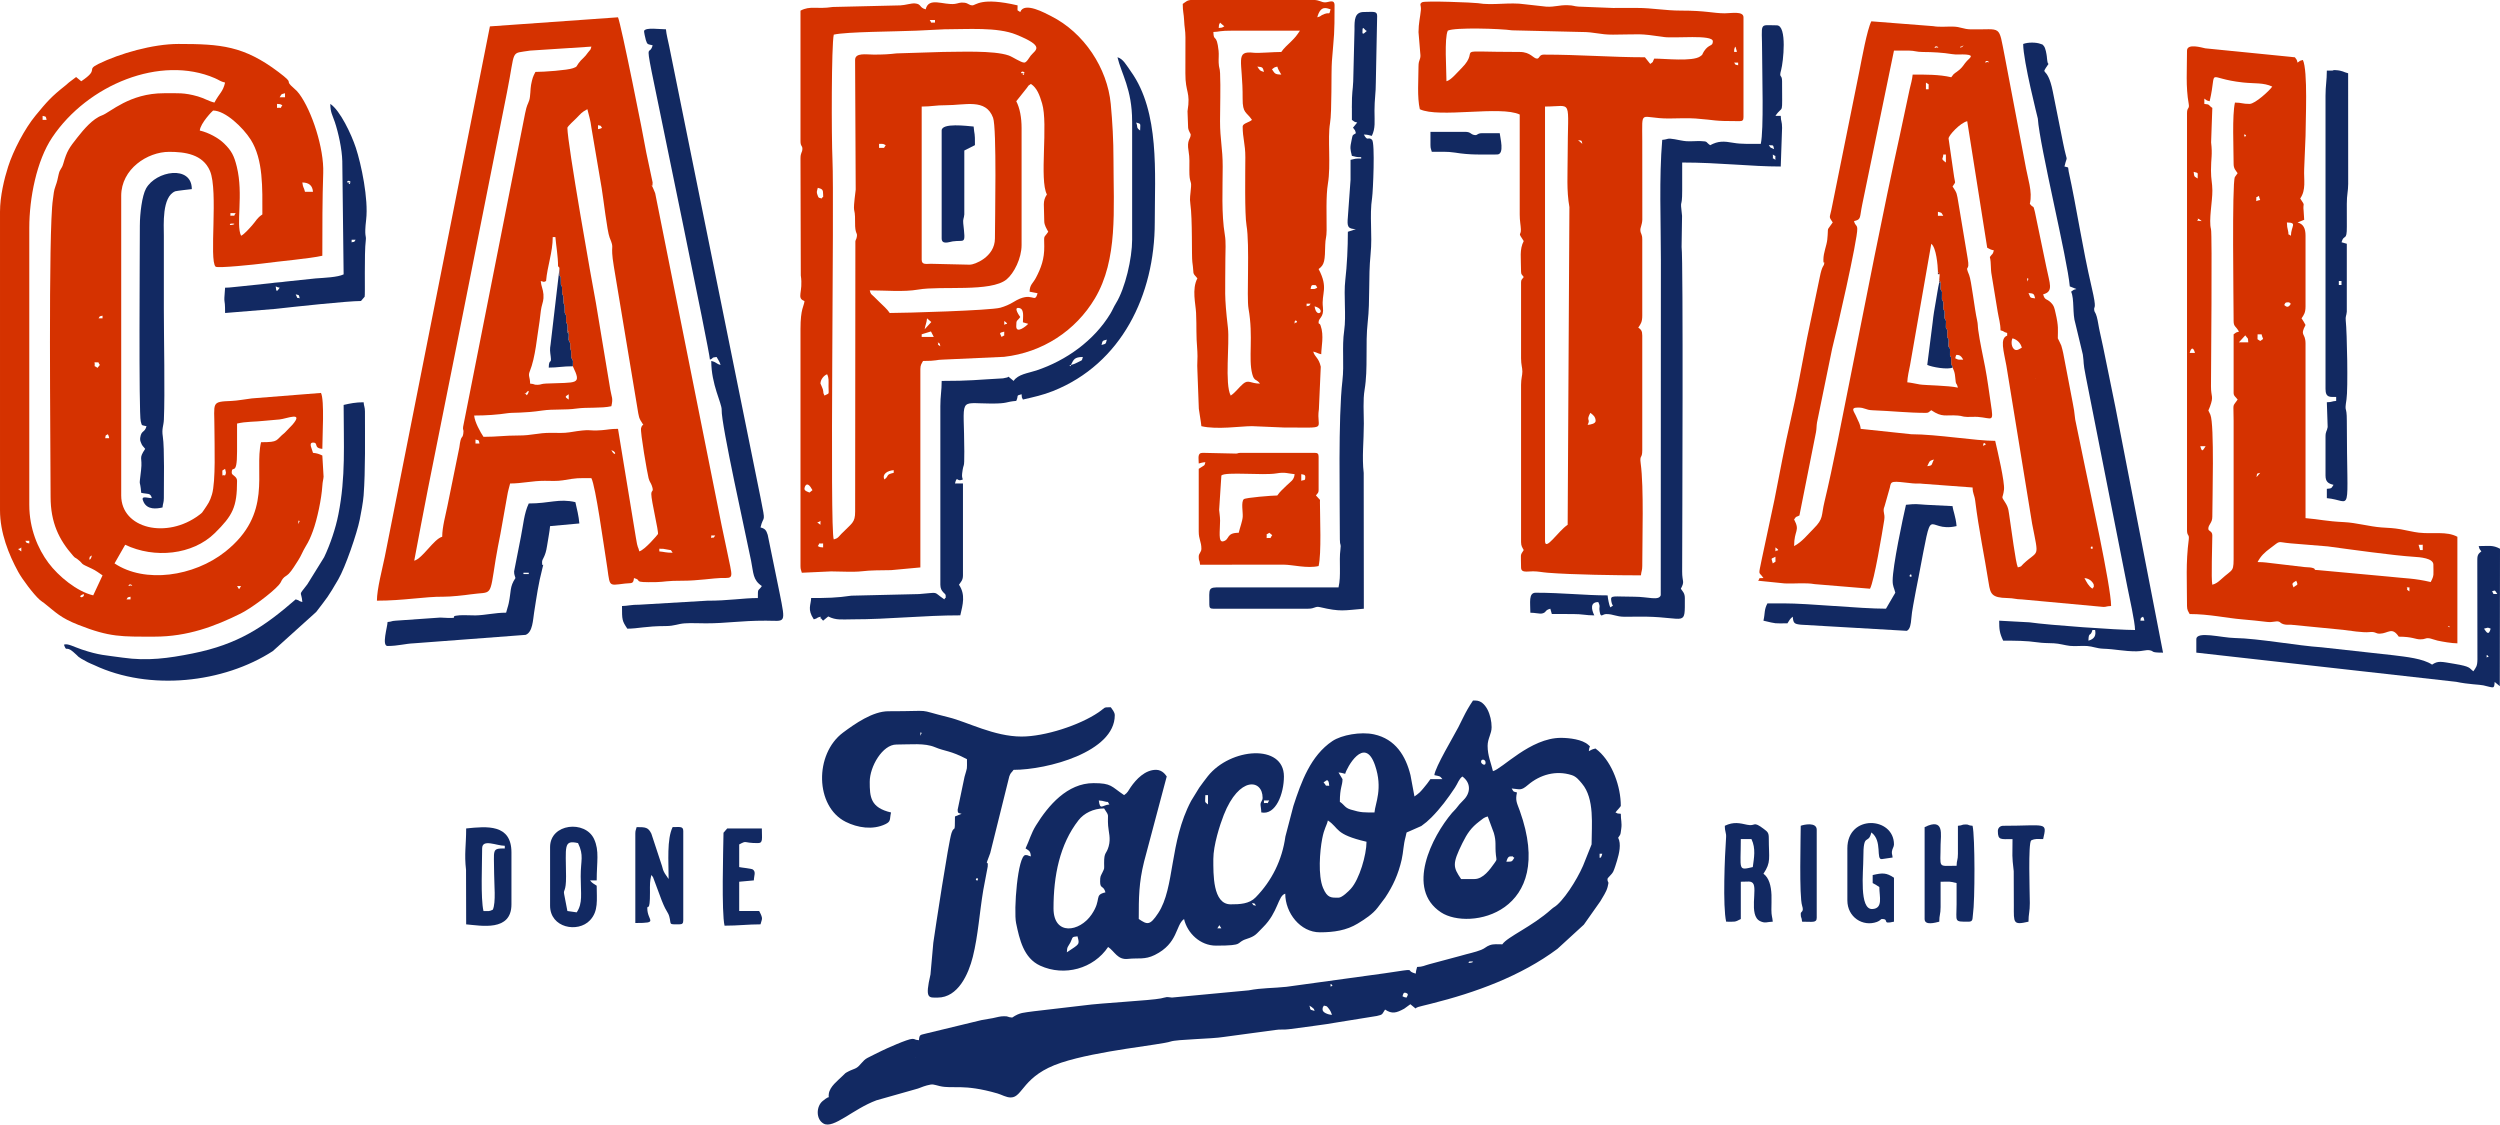 <?xml version="1.0" encoding="UTF-8"?> <svg xmlns="http://www.w3.org/2000/svg" xmlns:xlink="http://www.w3.org/1999/xlink" xmlns:xodm="http://www.corel.com/coreldraw/odm/2003" xml:space="preserve" width="195.522mm" height="87.951mm" version="1.1" style="shape-rendering:geometricPrecision; text-rendering:geometricPrecision; image-rendering:optimizeQuality; fill-rule:evenodd; clip-rule:evenodd" viewBox="0 0 196.421 88.355"> <defs> <style type="text/css"> .fil2 {fill:#122961} .fil0 {fill:#122962} .fil5 {fill:#3B2533} .fil14 {fill:#442532} .fil18 {fill:#4D262E} .fil13 {fill:#4F252E} .fil12 {fill:#53262D} .fil8 {fill:#542629} .fil11 {fill:#58252A} .fil7 {fill:#582929} .fil10 {fill:#592529} .fil4 {fill:#642526} .fil17 {fill:#6E2826} .fil9 {fill:#6F2625} .fil3 {fill:#782A24} .fil15 {fill:#7C2921} .fil16 {fill:#812A21} .fil6 {fill:#902A1A} .fil1 {fill:#D53200} </style> </defs> <g id="Layer_x0020_1">  <g id="_737755392"> <path class="fil0" d="M71.892 83.089l0.031 0.031c-0.002,-0.002 -0.042,-0.021 -0.031,-0.031zm32.021 -3.767l0 0c0,-0.204 0.034,-0.183 0.105,-0.314 0.265,0.071 0.186,-0.006 0.386,0.243 0.121,0.15 0.195,0.311 0.242,0.49 -0.28,-0.023 -0.733,-0.176 -0.733,-0.418zm-1.046 -0.314l0 0c0.052,0.035 0.174,0.088 0.253,0.166 0.164,0.159 0.081,0.02 0.165,0.253 -0.516,-0.138 -0.258,-0.113 -0.418,-0.419zm7.639 -0.628l0 0c-0.277,-0.073 -0.086,0.008 -0.314,-0.105 0.07,-0.194 0.063,-0.341 0.291,-0.258 0.238,0.086 0.08,0.239 0.023,0.363zm-5.965 -0.942l0 0c-0.054,-0.29 0.209,0.02 0.126,0.032 -0.22,0.034 -0.092,0.154 -0.126,-0.032zm10.883 -1.884l0 0c0.014,-0.014 0.516,-0.037 0.221,0.065 -0.003,0.001 -0.393,0.106 -0.221,-0.065zm-31.603 -0.733l0 0c0.011,-0.466 0.105,-0.438 0.277,-0.769 0.214,-0.413 0.062,-0.445 0.56,-0.486 0.177,0.669 0.17,0.582 -0.837,1.256zm12.139 -1.884l0 0 -0.314 0c0.235,-0.325 0.079,-0.325 0.314,0zm2.406 -1.988l0 0c0.299,0.071 0.157,-0.016 0.314,0.209 -0.306,-0.073 -0.151,0.013 -0.314,-0.209zm17.476 -1.884l0 0 -1.046 0c-0.628,-0.937 -0.715,-1.171 0.103,-2.827 0.386,-0.78 0.695,-1.217 1.332,-1.703 0.238,-0.182 0.352,-0.308 0.657,-0.389l0.481 1.298c0.208,0.717 0.081,0.964 0.162,1.734 0.042,0.397 0.11,0.322 -0.112,0.633 -0.354,0.496 -0.88,1.254 -1.578,1.254zm2.511 -1.36l0 0c0.048,-0.178 0.122,-0.419 0.314,-0.419 0.4,0 0.038,-0.032 0.314,0.105 -0.213,0.318 -0.132,0.303 -0.628,0.314zm7.325 -0.314l0 0 0 -0.314 0.209 0c-0.1,0.419 -0.204,0.303 -0.209,0.314zm-20.511 3.139l0 0c-0.568,0 -0.876,0.045 -1.218,-0.77 -0.405,-0.966 -0.254,-2.893 -0.066,-3.862 0.166,-0.857 0.34,-0.979 0.447,-1.437 0.922,0.617 0.504,1.085 3.035,1.674 0,1.024 -0.555,2.942 -1.228,3.69 -0.172,0.192 -0.694,0.705 -0.969,0.705zm-18.732 -1.256l0 0c0,0.585 0.265,0.264 0.419,0.837 -0.935,0.218 -0.254,0.511 -1.087,1.738 -0.949,1.397 -2.994,1.682 -2.994,-0.483 0,-2.543 0.479,-5.019 1.968,-6.927 0.415,-0.532 1.156,-0.922 2.008,-0.922 0.463,0.691 0.245,0.388 0.315,1.359 0.035,0.49 0.219,0.99 0.044,1.616 -0.184,0.657 -0.363,0.412 -0.359,1.315 0.002,0.497 0.043,0.372 -0.12,0.717 -0.152,0.323 -0.194,0.29 -0.194,0.748zm-0.105 -6.383l0 0c0.103,0.804 0.261,0.362 0.837,0.314 -0.256,-0.349 0.081,-0.112 -0.387,-0.24 -0.157,-0.043 -0.205,-0.053 -0.45,-0.073zm8.372 -0.419l0 0 0.209 0 0 0.733c-0.318,-0.233 -0.209,-0.181 -0.209,-0.733zm4.604 0.628l0 0 0 -0.209 0.418 0c-0.243,0.333 0.072,0.158 -0.418,0.209zm5.128 -1.361l0 0c-0.404,-0.044 -0.179,0.054 -0.322,-0.116 -0.205,-0.244 -0.087,-0.146 -0.004,-0.228 0.263,-0.263 0.307,0.106 0.327,0.344zm0.732 -1.046l0 0c0.283,0.024 0.285,0.049 0.523,0.105 0.102,-0.438 1.519,-3.076 2.345,-0.671 0.63,1.837 0.018,2.97 -0.043,3.705 -0.814,0 -1.04,0.027 -1.867,-0.226 -0.479,-0.147 -0.472,-0.355 -0.854,-0.611 0,-1.137 0.209,-1.26 0.209,-1.779l-0.314 -0.523zm11.197 -0.837l0 0c-0.005,-0.251 0.328,-0.217 0.355,0.027 0.04,0.366 -0.352,0.15 -0.355,-0.027zm-3.663 1.046l0 0c0.394,0.092 0.429,0.043 0.628,0.314l-0.942 0c-0.147,0.22 -0.359,0.492 -0.546,0.71 -0.063,0.073 -0.077,0.093 -0.145,0.169l-0.152 0.162c-0.113,0.106 -0.285,0.235 -0.412,0.32l-0.312 -1.676c-0.373,-1.515 -1.182,-2.837 -2.866,-3.204 -1.05,-0.228 -2.549,0.047 -3.268,0.527 -1.71,1.142 -2.45,3.208 -3.065,5.097l-0.629 2.405c-0.256,1.848 -1.067,3.482 -2.337,4.779 -0.507,0.518 -1.233,0.547 -1.964,0.547 -1.414,0 -1.361,-2.378 -1.361,-3.558 0,-1.078 0.515,-2.692 0.822,-3.469 1.21,-3.069 3.05,-2.803 3.05,-1.345 0,0.255 -0.151,0.274 -0.164,0.52 -0.005,0.105 0.06,0.372 0.06,0.631 1.14,0.242 1.779,-1.48 1.779,-2.825 0,-2.59 -4.201,-2.262 -5.983,-0.018 -0.239,0.302 -0.435,0.574 -0.671,0.898l-0.637 1.038c-1.725,3.255 -1.269,6.819 -2.587,8.819 -0.665,1.009 -0.865,0.904 -1.528,0.461 0,-1.673 0.004,-2.839 0.417,-4.501l1.78 -6.696c-0.016,-0.019 -0.039,-0.075 -0.046,-0.058 -0,0 -0.27,-0.465 -0.791,-0.465 -0.866,0 -1.563,0.741 -1.99,1.358 -0.193,0.278 -0.228,0.434 -0.521,0.63 -1.028,-0.688 -0.973,-0.942 -2.407,-0.942 -2.055,0 -3.551,1.755 -4.521,3.328 -0.387,0.627 -0.509,1.16 -0.816,1.8 0.286,0.192 0.383,0.195 0.418,0.628 -0.281,-0.067 -0.197,-0.105 -0.418,-0.105 -0.621,0 -0.943,4.388 -0.742,5.346 0.269,1.278 0.588,2.745 1.89,3.343 1.901,0.873 4.195,0.242 5.34,-1.468 0.515,0.345 0.738,1.028 1.555,0.937 0.81,-0.09 1.323,0.082 2.109,-0.308 1.853,-0.918 1.615,-2.324 2.301,-2.827 0.26,1.118 1.272,2.093 2.511,2.093 2.348,0 1.463,-0.223 2.404,-0.526 0.724,-0.233 0.742,-0.376 1.285,-0.913 1.212,-1.198 1.174,-2.488 1.752,-2.643 0,1.508 1.177,3.035 2.721,3.035 1.093,0 2.085,-0.146 2.974,-0.688 0.561,-0.341 1.19,-0.751 1.569,-1.257l0.585 -0.775c0.611,-0.915 1.034,-1.836 1.298,-2.992 0.139,-0.607 0.128,-1.145 0.307,-1.786 0.123,-0.442 -0.023,-0.29 0.295,-0.437l0.943 -0.417c0.307,-0.219 0.526,-0.404 0.792,-0.672 0.721,-0.728 1.277,-1.483 1.848,-2.338 0.233,-0.35 0.303,-0.673 0.585,-0.88 0.703,0.515 0.647,1.307 0.08,1.859 -0.296,0.289 -0.336,0.357 -0.585,0.671 -0.116,0.146 -0.183,0.182 -0.304,0.324 -1.582,1.865 -3.673,5.979 -0.868,7.822 2.231,1.466 9.058,0.057 6.191,-7.97 -0.218,-0.611 -0.374,-0.805 -0.224,-1.45 -0.365,-0.098 -0.235,-0.04 -0.418,-0.314 0.673,0.056 0.718,0.199 1.286,-0.283 0.95,-0.806 2.192,-1.161 3.429,-0.769 0.365,0.116 0.569,0.385 0.804,0.661 1.014,1.192 0.76,3.279 0.76,4.786l-0.508 1.271c-0.355,1.005 -1.377,2.733 -2.184,3.467 -0.217,0.198 -0.254,0.163 -0.475,0.363 -1.493,1.349 -3.45,2.157 -3.845,2.748 -0.354,0 -0.685,-0.041 -0.981,0.066 -0.306,0.11 -0.363,0.243 -0.678,0.368 -0.501,0.2 -1.029,0.293 -1.623,0.47l-2.475 0.664c-0.374,0.098 -0.486,0.201 -0.94,0.211 -0.056,0.239 -0.081,0.241 -0.105,0.523 -1.022,-0.273 0.447,-0.458 -2.434,-0.027l-7.727 1.063c-1.039,0.112 -1.91,0.077 -2.966,0.278l-6.025 0.566c-0.27,-0.018 -0.274,-0.044 -0.403,-0.038 -0.06,0.003 -0.429,0.098 -0.469,0.106 -0.823,0.166 -4.7,0.361 -6.047,0.549l-3.936 0.46c-0.823,0.123 -1.075,0.076 -1.702,0.496 -0.43,-0.036 -0.234,-0.105 -0.628,-0.105 -0.347,0 -0.536,0.08 -0.897,0.15 -0.324,0.062 -0.626,0.102 -0.892,0.155l-4.297 1.04c-0.496,0.145 -0.571,0.041 -0.612,0.539 -0.415,-0.035 -0.252,-0.105 -0.523,-0.105 -0.351,0 -2.072,0.773 -2.408,0.941 -0.376,0.188 -0.717,0.348 -1.117,0.557 -0.392,0.204 -0.552,0.609 -0.883,0.792 -0.158,0.087 -0.381,0.148 -0.583,0.254 -0.303,0.159 -0.249,0.129 -0.479,0.358 -0.387,0.385 -1.005,0.834 -1.087,1.406 -0.083,0.587 0.274,-0.05 -0.487,0.578 -0.51,0.421 -0.539,1.429 0.076,1.771 0.782,0.436 2.313,-1.15 4.154,-1.83l3.017 -0.855c0.351,-0.08 0.557,-0.212 0.944,-0.315 0.5,-0.133 0.484,-0.072 1.002,0.051 1.041,0.248 1.831,-0.205 4.547,0.581 0.343,0.099 0.67,0.315 1.045,0.315 0.959,0 0.911,-1.73 3.963,-2.735 2.885,-0.95 7.863,-1.403 8.595,-1.661 0.486,-0.171 3.25,-0.206 4.145,-0.355l4.056 -0.548c0.383,-0.068 0.709,-0.009 1.088,-0.063 1.233,-0.177 2.664,-0.329 3.938,-0.561l2.973 -0.48c0.495,-0.11 0.394,-0.126 0.647,-0.504 0.551,0.369 0.885,0.267 1.503,-0.067l0.485 -0.352 0.403 0.332c0.103,-0.073 0.064,-0.064 0.227,-0.121 0.069,-0.024 0.283,-0.075 0.331,-0.087 0.29,-0.071 0.368,-0.09 0.671,-0.166 3.49,-0.872 7.053,-2.169 9.924,-4.309l2.075 -1.901 1.298 -1.841c0.202,-0.367 0.455,-0.694 0.568,-1.115 0.147,-0.552 -0.009,-0.263 -0.009,-0.629 0,-0.107 0.331,-0.334 0.455,-0.592 0.095,-0.198 0.23,-0.639 0.295,-0.856 0.165,-0.549 0.346,-1.308 0.087,-1.796 0.228,-0.341 0.165,-0.174 0.244,-0.706 0.067,-0.452 -0.035,-0.691 -0.035,-1.177 -0.324,-0.028 -0.198,0.001 -0.418,-0.105 0.089,-0.133 0.418,-0.453 0.418,-0.523 0,-1.498 -0.654,-3.342 -1.758,-4.312l-0.173 -0.141c-0.012,-0.01 -0.039,-0.031 -0.058,-0.047 -0.275,0.064 -0.307,0.095 -0.523,0.209 0.041,-0.494 0.185,-0.283 -0.035,-0.489 -0.47,-0.439 -1.513,-0.557 -2.162,-0.557 -2.391,0 -4.627,2.451 -5.337,2.616 -0.15,-0.646 -0.418,-1.212 -0.418,-1.988 0,-0.576 0.314,-0.94 0.314,-1.465 0,-0.931 -0.461,-2.093 -1.256,-2.093l-0.209 0c-0.334,0.498 -0.507,0.806 -0.802,1.396 -0.135,0.271 -0.225,0.461 -0.347,0.699 -0.349,0.682 -1.834,3.152 -1.885,3.765z"></path> <path class="fil1" d="M10.255 46.882l0 0.209 -0.314 0c0.165,-0.237 0.02,-0.122 0.314,-0.209zm-3.663 -0.209l0 0c-0.056,0.207 0.083,0.077 -0.085,0.211 -0.157,0.125 -0.397,-0.068 0.085,-0.211zm12.034 -0.628l0 0 0.314 0c-0.235,0.325 -0.079,0.325 -0.314,0zm-8.476 -0.105l0 0c0.111,-0.111 0.397,0.166 0.117,0.054 -0.002,-0.001 -0.292,0.121 -0.117,-0.054zm-3.14 -1.988l0 0c0.073,-0.306 -0.013,-0.151 0.209,-0.314 -0.1,0.419 -0.204,0.303 -0.209,0.314zm-5.337 -0.942l0 0 0 0.314c-0.431,-0.311 -0.192,-0.104 0,-0.314zm0.314 -0.523l0 0 0.314 0 0 0.209c-0.306,-0.073 -0.151,0.013 -0.314,-0.209zm21.453 -1.465l0 0c0,-0.268 0.166,-0.017 0.062,0 -0.001,0 -0.062,0.292 -0.062,0zm-5.965 -3.663l0 0c0.012,-0.538 -0.095,-0.3 0.209,-0.523 0.03,0.131 0.078,0.285 0.07,0.321 -0.08,0.339 -0.083,0.113 -0.279,0.202zm-8.999 -3.244l0 0c0.079,0.141 0.057,0.116 0.104,0.314l-0.314 0c0.069,-0.287 -0.042,-0.163 0.209,-0.314zm12.034 0.628l0 0c1.453,0 1.101,-0.136 1.867,-0.749l0.616 -0.642c0.892,-1.049 -0.45,-0.458 -1.026,-0.397 -0.429,0.046 -0.818,0.065 -1.153,0.103 -0.824,0.093 -1.458,0.049 -2.188,0.219 0,0.733 -0.001,1.465 0,2.198 0.004,2.078 -0.418,0.957 -0.418,1.674 0,0.206 0.418,0.259 0.418,0.628 0,2.069 -0.34,2.717 -1.751,4.109 -1.738,1.715 -4.745,2.015 -7.039,0.914l-0.837 1.465c2.377,1.592 6.234,1.039 8.704,-0.923 3.761,-2.988 2.258,-6.245 2.807,-8.6zm-13.081 -6.279l0 0c0.486,0.041 0.183,-0.112 0.418,0.209l-0.188 0.23c-0.364,-0.273 -0.167,0.055 -0.23,-0.44zm0.628 -3.663l0 0 0 0.209 -0.314 0c0.165,-0.237 0.02,-0.122 0.314,-0.209zm10.046 -7.221l0 0c0.013,-0.013 0.515,-0.037 0.221,0.066 -0.003,0.001 -0.393,0.106 -0.221,-0.066zm0 -0.628l0 0 0 -0.209 0.418 0c-0.244,0.333 0.072,0.158 -0.418,0.209zm5.651 -2.616l0 0c0.53,0.012 0.796,0.239 0.837,0.733l-0.628 0c-0.09,-0.388 -0.151,-0.277 -0.209,-0.733zm-7.011 -5.651l0 0c-0.025,0 -0.998,0.99 -1.046,1.57 0.69,0.161 1.462,0.578 1.911,1.018 0.586,0.573 0.785,0.961 0.998,1.827 0.539,2.189 -0.091,4.535 0.334,5.421 0.224,-0.081 0.684,-0.609 0.864,-0.81 0.335,-0.374 0.366,-0.567 0.81,-0.864 0,-2.053 0.084,-4.306 -0.919,-5.883 -0.604,-0.949 -1.998,-2.28 -2.953,-2.28zm-13.395 0.419l0 0c0.315,0.084 0.23,-0.001 0.314,0.314l-0.314 0 0 -0.314zm18.418 -0.628l0 0 0 -0.314c0.324,0.028 0.198,-0.001 0.418,0.105 -0.244,0.333 0.072,0.158 -0.418,0.209zm0.628 -1.151l0 0 0 0.314 -0.419 0c0.184,-0.274 0.053,-0.216 0.419,-0.314zm-5.546 0.733l0 0c0.409,-0.772 0.663,-0.82 0.837,-1.57 -0.369,-0.086 -0.464,-0.2 -0.804,-0.347 -4.258,-1.841 -9.995,0.506 -12.779,4.658 -1.229,1.833 -1.8,4.777 -1.8,7.095l0 21.766c0,1.886 0.68,3.457 1.506,4.564 0.777,1.043 2.238,2.254 3.517,2.552l0.733 -1.57c-0.265,-0.177 -0.538,-0.388 -0.836,-0.524 -1.087,-0.496 -0.538,-0.281 -1.135,-0.749 -0.215,-0.169 -0.141,-0.038 -0.351,-0.277 -1.094,-1.243 -1.76,-2.589 -1.76,-4.624 0,-3.758 -0.192,-20.924 0.182,-23.364 0.075,-0.49 0.054,-0.628 0.206,-1.049 0.14,-0.387 0.15,-0.491 0.243,-0.908 0.111,-0.496 0.229,-0.366 0.375,-0.88 0.272,-0.959 0.458,-1.219 1.103,-2.036 0.487,-0.616 1.187,-1.459 1.932,-1.731 0.65,-0.237 2.159,-1.739 4.854,-1.739 1.096,0 1.595,-0.061 2.68,0.25 0.491,0.141 0.845,0.377 1.296,0.482zm-10.464 -1.674l0 0 -0.403 -0.332c-0.172,0.122 -0.393,0.288 -0.556,0.419 -0.124,0.099 -0.155,0.145 -0.28,0.243 -1.118,0.882 -1.45,1.271 -2.349,2.36 -0.855,1.035 -1.752,2.757 -2.156,4.018 -0.305,0.95 -0.639,2.33 -0.639,3.546l0 23.441c0,1.781 0.685,3.485 1.43,4.849 0.32,0.586 1.202,1.761 1.682,2.189 0.189,0.168 0.191,0.135 0.359,0.269 0.943,0.749 1.271,1.15 2.687,1.708 2.485,0.98 3.383,0.926 5.981,0.926 2.607,0 4.751,-0.815 6.768,-1.814 0.78,-0.386 2.403,-1.577 2.993,-2.239 0.224,-0.252 0.158,-0.295 0.329,-0.508 0.148,-0.184 0.255,-0.181 0.458,-0.379 0.231,-0.226 0.54,-0.746 0.735,-1.044 0.244,-0.373 0.347,-0.7 0.585,-1.089 0.272,-0.446 0.395,-0.735 0.571,-1.208 0.347,-0.932 0.685,-2.572 0.746,-3.545 0.026,-0.409 0.081,-0.488 0.099,-0.744l-0.098 -1.661c-0.23,-0.11 -0.412,-0.183 -0.733,-0.209 -0.067,-0.289 -0.372,-0.794 -0.01,-0.805 0.478,-0.013 0.008,0.429 0.743,0.491 0,-0.976 0.18,-3.802 -0.105,-4.395l-5.43 0.43c-0.414,0.046 -1.138,0.182 -1.58,0.199 -1.659,0.064 -1.362,0.091 -1.362,2.196 0,1.234 0.111,4.119 -0.192,5.145 -0.166,0.563 -0.305,0.735 -0.601,1.178 -0.172,0.257 -0.149,0.249 -0.399,0.438 -2.537,1.922 -6.133,1.088 -6.133,-1.529l0 -23.545c0,-2.102 2.055,-3.453 3.767,-3.453 1.23,0 2.646,0.18 3.208,1.502 0.666,1.568 -0.083,7.003 0.439,7.518 0.147,0.145 3.231,-0.184 3.665,-0.243 1.332,-0.181 3.77,-0.392 4.723,-0.614 0,-2.158 0,-4.522 0.07,-6.503 0.069,-1.927 -0.887,-4.875 -1.89,-6.224 -0.131,-0.176 -0.246,-0.288 -0.409,-0.428 -0.896,-0.772 0.208,-0.207 -1.225,-1.286 -2.722,-2.05 -4.524,-2.198 -7.849,-2.198 -2.013,0 -4.618,0.749 -6.282,1.566 -1.046,0.514 0.13,0.369 -1.357,1.364z"></path> <path class="fil1" d="M163.771 45.416c0.554,0.046 0.733,0.505 0.733,0.523 0,0.4 0.032,0.038 -0.105,0.314 -0.302,-0.202 -0.454,-0.509 -0.628,-0.837zm-24.278 -1.674l0 0c-0.012,0.538 0.095,0.3 -0.209,0.523 -0.105,-0.451 -0.201,-0.32 0.209,-0.523zm0 -0.419l0 0 0 -0.314c0.461,0.333 0.057,0.177 0,0.314zm24.906 -0.209l0 0c-0.304,0.038 -0.01,-0.33 0.013,-0.119 0.002,0.015 0.022,0.115 -0.013,0.119zm-12.976 -6.488l0 0c0.182,-0.345 0.102,-0.411 0.523,-0.523 -0.213,0.403 -0.067,0.473 -0.523,0.523zm4.395 -1.674l0 0c0,-0.323 0.341,0.007 0.109,0.022 -0.126,0.008 -0.109,0.199 -0.109,-0.022zm-3.558 -13.606l0 0 0.138 0.211 -0.033 0.425 0.11 0.209 -0.014 0.533 0.117 0.207 -0.007 0.591 0.113 0.219 -0.01 0.521 0.114 0.223 -0.009 0.515 0.116 0.215 -0.013 0.525 0.117 0.211 -0.014 0.53 0.12 0.203 -0.019 0.539 0.124 0.191 -0.003 0.509 0.086 0.171 0.019 0.568 0.1 0.121 -0.001 0.102c0.121,0.247 0.177,0.399 0.206,0.738 0.065,0.758 0.077,0.32 0.214,0.832 -0.733,-0.171 -2.584,-0.181 -2.994,-0.25 -0.324,-0.054 -0.698,-0.145 -0.983,-0.168 0.009,-0.397 0.14,-0.97 0.218,-1.352l1.666 -9.531c0.392,0.287 0.512,1.706 0.524,2.196zm7.639 8.374l0 0c0.01,-0.01 0.031,0.017 0.031,0.031l-0.031 -0.031zm-5.651 -1.465l0 0c-0.094,-0.14 -0.155,-0.308 -0.38,-0.359 -0.218,-0.05 -0.183,0.015 -0.247,0.254 0.291,0.14 0.203,0.105 0.628,0.105zm3.872 -1.674l0 0c0.363,0.097 0.636,0.37 0.733,0.733 -0.217,0.115 -0.454,0.332 -0.671,0.052 -0.162,-0.208 -0.166,-0.593 -0.062,-0.784zm1.256 -3.558l0 0c0.427,0.035 0.426,0.054 0.523,0.419 -0.485,-0.041 -0.346,-0.084 -0.523,-0.419zm-0.105 -1.047l0 0c0,-0.268 0.166,-0.017 0.062,0 -0.001,0 -0.062,0.292 -0.062,0zm-7.011 -5.337l0 0c0.365,0.098 0.235,0.04 0.418,0.314l-0.418 0 0 -0.314zm0.418 -4.5l0 0 0.209 0 0 0.628c-0.474,-0.347 -0.199,-0.246 -0.209,-0.628zm0.419 -1.256l0 0 0.437 3.025c0.075,0.528 0.162,0.317 -0.123,0.742 0.36,0.538 0.329,0.523 0.463,1.316l0.718 4.307c0.221,1.226 -0.279,0.376 0.122,1.337 0.176,0.422 0.419,2.644 0.626,3.563 0.068,0.302 0.042,0.442 0.085,0.752 0.136,0.975 0.346,1.89 0.542,2.911 0.187,0.973 0.313,1.985 0.451,2.898 0.231,1.524 0.132,1.111 -1.02,1.02 -0.264,-0.021 -0.573,0.014 -0.84,0.002 -0.452,-0.019 -0.333,-0.077 -0.73,-0.107 -0.998,-0.076 -1.197,0.18 -2.092,-0.42 -0.189,0.127 -0.184,0.209 -0.418,0.209 -1.414,0 -2.677,-0.149 -4.19,-0.205 -0.58,-0.022 -0.585,-0.213 -1.147,-0.213 -0.65,0 -0.298,0.311 -0.12,0.747 0.146,0.357 0.296,0.53 0.329,0.927l3.973 0.422c2.054,0.006 5.056,0.52 6.596,0.52 0.194,0.832 0.759,3.24 0.692,3.834 -0.086,0.758 -0.277,0.437 0.101,1.02 0.281,0.434 0.259,0.695 0.346,1.228 0.139,0.852 0.462,3.487 0.64,3.859 0.359,-0.096 0.196,-0.05 0.446,-0.286 1.205,-1.137 1.225,-0.333 0.678,-3.14l-2.023 -12.418c-0.21,-1.16 -0.531,-2.15 0.062,-2.364l0 -0.209c-0.388,-0.104 -0.135,-0.106 -0.523,-0.209 0,-0.517 -0.139,-0.944 -0.222,-1.452l-0.472 -2.877c-0.102,-0.516 -0.024,-0.914 -0.143,-1.427 0.204,-0.304 0.212,-0.14 0.314,-0.523 -0.275,-0.064 -0.308,-0.095 -0.523,-0.209l-1.57 -9.941c-0.55,0.128 -1.465,1.113 -1.465,1.36zm-1.779 -4.395l0 0c0.304,0.223 0.197,-0.015 0.209,0.523l-0.209 0 0 -0.523zm4.709 -1.674l0 0c0.112,-0.111 0.397,0.166 0.117,0.054 -0.002,-0.001 -0.292,0.121 -0.117,-0.054zm-2.72 1.256l0 0c0.265,-0.395 0.322,-0.306 0.655,-0.6 0.3,-0.265 0.329,-0.416 0.578,-0.683 0.232,-0.248 0.584,-0.446 -0.068,-0.502 -0.397,-0.034 -0.697,0.036 -1.123,-0.037 -0.659,-0.113 -1.538,-0.163 -2.243,-0.163 -0.572,-0 -0.614,-0.102 -1.144,-0.112 -0.379,-0.007 -0.774,0.004 -1.155,0.004l-2.487 12.059c-0.231,1.101 -0.061,1.198 -0.652,1.336 0.109,0.407 0.239,0.26 0.256,0.605 0.037,0.797 -1.662,8.246 -1.971,9.399l-1.192 5.819c-0.047,0.276 -0.026,0.467 -0.08,0.757l-1.302 6.546c-0.352,0.186 -0.195,0.009 -0.418,0.314 0.492,0.929 0,0.807 0,2.093 0.63,-0.334 1.041,-0.884 1.545,-1.385 0.785,-0.781 0.572,-0.982 0.839,-2.091 0.656,-2.719 1.441,-6.794 2.003,-9.613 1.207,-6.052 2.618,-13.299 3.923,-19.204l0.772 -3.623c0.087,-0.358 0.202,-0.767 0.232,-1.129 1.04,0 2.069,-0.016 3.035,0.209zm0.733 -2.407l0 0c0.004,-0.035 0.108,-0.016 0.119,-0.013 0.006,0.002 0.196,-0.225 0.044,0.021l-0.051 0.017c-0.071,0 -0.14,0.197 -0.112,-0.025zm-1.988 0l0 0c0.111,-0.111 0.397,0.166 0.117,0.054 -0.003,-0.001 -0.292,0.121 -0.117,-0.054zm-8.058 13.813l0 0c-0.529,0.791 -0.309,0.196 -0.427,1.352 -0.049,0.473 -0.305,1.017 -0.305,1.579 0,0.507 0.105,-0.04 0.062,0.313 -0.028,0.224 -0.158,0.091 -0.35,1.073l-0.994 4.762c-0.409,2.069 -0.785,4.267 -1.272,6.367 -0.493,2.125 -0.875,4.239 -1.292,6.347l-0.994 4.657c-0.28,1.415 -0.258,0.91 0.131,1.491 -0.486,0.041 -0.183,-0.112 -0.418,0.209l2.09 0.212c0.776,0.034 1.623,-0.074 2.352,0.056l4.349 0.36c0.338,-0.64 0.947,-4.351 1.114,-5.381 0.093,-0.574 -0.164,-0.654 0.031,-1.107l0.417 -1.474c0.094,-0.531 0.107,-0.503 1.797,-0.315 0.276,0.03 0.519,-0.008 0.803,0.034l3.896 0.289c0.011,0.518 0.146,0.554 0.207,1.049 0.282,2.289 0.716,4.284 1.06,6.474 0.132,0.842 0.239,1.14 1.453,1.163 0.572,0.011 0.634,0.101 1.149,0.107l6.401 0.591c0.243,0.008 0.225,-0.062 0.614,-0.071 0,-1.535 -1.742,-9.393 -2.032,-10.84l-0.789 -3.816c-0.049,-0.526 -0.115,-0.915 -0.205,-1.364l-0.74 -3.865c-0.044,-0.175 -0.084,-0.391 -0.15,-0.583 -0.042,-0.123 -0.271,-0.551 -0.271,-0.567 0,-0.694 0.077,-0.894 -0.184,-2.014 -0.092,-0.394 -0.115,-0.552 -0.359,-0.792 -0.343,-0.339 -0.477,-0.155 -0.609,-0.647 0.837,-0.224 0.518,-0.814 0.253,-2.136l-0.9 -4.332c-0.146,-0.645 -0.1,-0.238 -0.399,-0.647 0.228,-0.977 -0.156,-1.887 -0.392,-3.271l-1.571 -8.266c-0.52,-2.6 -0.187,-2.129 -2.646,-2.167 -0.658,-0.01 -0.798,-0.208 -1.456,-0.218 -0.507,-0.008 -1.047,0.052 -1.535,-0.035l-4.853 -0.379c-0.33,0.623 -0.766,3.041 -0.933,3.88l-2.216 10.971c-0.131,0.605 -0.2,0.48 0.115,0.95z"></path> <path class="fil1" d="M51.8 43.114c0.293,0 0.31,-0.006 0.575,0.053 0.499,0.112 0.246,-0.047 0.472,0.261 -0.556,0 -0.633,-0.07 -1.046,-0.105l0 -0.209zm4.081 -0.837l0 0 0 -0.209 0.314 0c-0.23,0.331 -0.016,0.074 -0.314,0.209zm-7.849 -6.907l0 0c0.485,0.129 0.31,0.59 0,0zm-10.674 -0.837l0 0c0.315,0.084 0.23,-0.001 0.314,0.314l-0.314 0 0 -0.314zm7.325 -3.558l0 0 0 0.418c-0.26,-0.191 -0.359,-0.203 0,-0.418zm-3.349 -0.105l0 0c0.312,-0.374 0.196,0.026 0.111,0.111 -0.122,0.122 0.006,0.109 -0.106,0.013 -0.329,-0.281 0.079,0.02 -0.006,-0.124zm2.512 -9.954l0 0 0.105 0.117 0 0.105 0.005 0.503 0.095 0.145 0.013 0.578 0.088 0.17 0.019 0.553 0.083 0.19 0.023 0.537 0.08 0.203 0.008 0.554 0.113 0.226 -0.004 0.498 0.108 0.239 0.003 0.384 0.091 0.172 0.01 0.179 -0.02 0.428 0.135 0.281 -0.003 0.39 0.075 0.222 0.003 0.491 0.137 0.27 -0.008 0.427c0.722,1.491 0.341,1.247 -2.104,1.357 -0.418,0.019 -0.358,0.086 -0.633,0.097 -0.384,0.016 -0.188,-0.058 -0.619,-0.094 0,-0.543 -0.179,-0.587 -0.027,-0.96 0.454,-1.115 0.569,-2.736 0.772,-3.945 0.05,-0.294 0.075,-0.769 0.151,-1.105 0.086,-0.379 0.185,-0.535 0.153,-0.998 -0.028,-0.405 -0.178,-0.634 -0.213,-1.05 0.334,0.071 0.163,0.106 0.419,0 0.098,-1.18 0.523,-2.252 0.523,-3.453l0.209 0c0.059,0.714 0.209,1.494 0.209,2.29zm0.733 -10.871l0 0c0,1.219 1.925,12.115 2.243,13.768l1.133 6.82c0.105,0.614 0.229,0.636 0.078,1.283 -0.771,0.179 -1.945,0.068 -2.746,0.184 -0.872,0.127 -1.831,0.029 -2.672,0.153 -1.483,0.219 -2.315,0.148 -2.721,0.209 -0.79,0.119 -1.679,0.185 -2.64,0.185 0.043,0.52 0.496,1.322 0.733,1.674 1.056,0 1.697,-0.108 2.721,-0.105 1.124,0.004 1.491,-0.213 2.616,-0.209 0.471,0.001 0.974,0.033 1.423,-0.042 1.867,-0.309 1.315,-0.072 2.553,-0.168 0.444,-0.035 0.653,-0.104 1.256,-0.104l1.403 8.538c0.152,0.959 0.167,0.641 0.271,1.089 0.437,-0.117 1.456,-1.328 1.465,-1.36 0.062,-0.214 -0.523,-2.6 -0.523,-3.139 0,-0.356 0.229,-0.126 0.042,-0.661 -0.091,-0.259 -0.164,-0.258 -0.256,-0.59 -0.093,-0.337 -0.673,-3.668 -0.589,-3.939 0.091,-0.293 0.126,-0.195 0.175,-0.252 -0.38,-0.568 -0.339,-0.578 -0.479,-1.405l-1.836 -11.036c-0.321,-1.931 0.095,-1.234 -0.334,-2.282 -0.189,-0.462 -0.49,-3.091 -0.623,-3.877l-0.805 -4.741c-0.078,-0.641 -0.196,-0.935 -0.318,-1.461 -0.465,0.246 -0.499,0.342 -0.863,0.707 -0.121,0.121 -0.707,0.654 -0.707,0.758zm2.407 0.105l0 0 0 -0.314c0.306,0.073 0.151,-0.013 0.314,0.209 -0.181,0.102 -0.206,0.061 -0.314,0.105zm-4.918 -4.5l0 0c0.678,0 2.513,-0.132 2.952,-0.292 0.357,-0.13 0.243,-0.125 0.441,-0.396 0.143,-0.195 0.188,-0.225 0.349,-0.384 0.207,-0.204 0.206,-0.211 0.386,-0.452 0.21,-0.281 0.175,-0.121 0.268,-0.465l-4.814 0.314c-1.611,0.268 -1.116,-0.219 -1.823,3.305l-3.941 19.814c-0.382,1.89 -0.759,3.786 -1.135,5.667 -0.381,1.908 -0.761,3.807 -1.133,5.669 -0.195,0.976 -0.358,1.888 -0.542,2.807l-0.531 2.817c0.658,-0.176 1.54,-1.708 2.198,-1.884 0,-0.76 0.274,-1.732 0.41,-2.415l0.937 -4.609c0.131,-1.05 0.234,-0.61 0.307,-1.06 0.066,-0.407 -0.057,-0.248 -0.012,-0.548l4.869 -24.621c0.155,-0.747 0.179,-0.598 0.326,-1.034 0.1,-0.298 0.086,-0.92 0.145,-1.216 0.102,-0.514 0.143,-0.642 0.343,-1.018zm-12.453 41.544l0 0c2.098,0 3.737,-0.325 5.234,-0.312 0.562,0.005 1.639,-0.114 2.118,-0.184 1.736,-0.254 1.483,0.343 1.974,-2.735 0.098,-0.615 0.259,-1.423 0.379,-2.027l0.522 -2.931c0.085,-0.524 0.141,-0.605 0.237,-1.018 0.929,0 1.769,-0.215 2.72,-0.21 0.47,0.003 0.975,0.036 1.425,-0.04 1.207,-0.203 1.089,-0.169 2.239,-0.169 0.335,0.634 0.976,5.326 1.151,6.383 0.364,2.203 0.037,2.072 1.48,1.899 0.533,-0.064 0.662,0.068 0.717,-0.434 0.755,0.202 -0.302,0.358 1.783,0.318 0.62,-0.012 0.749,-0.115 2.089,-0.108 1.035,0.005 2.506,-0.21 2.928,-0.212 1.131,-0.005 0.958,0.134 0.482,-2.257 -0.14,-0.701 -0.261,-1.201 -0.401,-1.901l-5.215 -26.075c-0.504,-1.284 -0.201,-0.076 -0.201,-0.845l-0.495 -2.331c-0.212,-1.267 -1.996,-10.166 -2.226,-10.646l-10.064 0.714 -8.256 41.66c-0.187,0.925 -0.621,2.546 -0.621,3.461z"></path> <path class="fil1" d="M64.671 42.696l0 0.314c-0.324,-0.028 -0.198,0.001 -0.419,-0.105 0.237,-0.323 -0.068,-0.168 0.419,-0.209zm-0.209 -1.779l0 0 0 0.314c-0.431,-0.311 -0.192,-0.104 0,-0.314zm-1.256 -2.512l0 0c0,-0.161 0.188,-0.726 0.628,0.105l-0.231 0.189c-0.111,-0.049 -0.398,-0.123 -0.398,-0.293zm6.279 -0.733l0 0c-0.199,-0.43 0.24,-0.692 0.733,-0.733l0 0.209c-0.678,0.158 -0.319,0.22 -0.733,0.523zm-5.023 -7.535l0 0c0,-0.306 0.253,-0.635 0.523,-0.733 0.151,0.314 0.11,0.494 0.111,0.947 0.001,0.702 0.103,0.504 -0.32,0.728 -0.144,-0.3 -0.044,-0.17 -0.129,-0.499 -0.023,-0.089 -0.185,-0.439 -0.185,-0.443zm9.209 -3.244l0 0c0.231,0.161 0.13,0.017 0.209,0.314 -0.401,-0.279 -0.044,0.001 -0.209,-0.314zm-1.256 -0.628l0 0 0.728 -0.224 0.22 0.43 -0.948 0.003 0 -0.209zm6.488 -0.209l0 0c-0.041,0.486 0.112,0.183 -0.209,0.419 -0.15,-0.324 -0.224,-0.315 0.209,-0.419zm0 -0.523l0 0 0 -0.314c0.46,0.333 0.057,0.177 0,0.314zm-6.255 0.338l0 0c0.055,-0.362 0.154,-0.483 0.186,-0.861l0.336 0.291 -0.522 0.57zm7.72 -0.547l0 0 0.414 0.117c-0.114,0.15 -0.938,0.827 -0.938,0.197 0,-0.568 0.065,-0.361 0.314,-0.733 -0,-0 -0.636,-0.848 -0.046,-0.695 0.372,0.097 0.255,0.705 0.255,1.113zm-7.953 -4.918l0 0 0 -12.034c0.782,0 1.105,-0.109 1.883,-0.105 1.53,0.007 3.156,-0.559 3.726,0.984 0.299,0.811 0.146,8.077 0.146,9.481 0,1.477 -1.636,2.071 -1.968,2.064l-3.059 -0.071c-0.391,0.004 -0.728,0.091 -0.728,-0.319zm-8.162 -5.651l0 0c0.358,0.096 0.419,0.141 0.419,0.523 0,0.4 0.032,0.038 -0.105,0.314 -0.275,-0.073 -0.235,0.001 -0.345,-0.29 -0.084,-0.224 -0.039,-0.275 0.031,-0.547zm4.814 -3.139l0 0 0 -0.314c0.411,0.009 0.245,-0.029 0.523,0.104 -0.224,0.305 0.015,0.196 -0.523,0.209zm10.778 -3.663l0 0c0.28,0.53 0.419,1.288 0.419,2.093l0 9.209c0,1.031 -0.593,2.214 -1.177,2.696 -1.242,1.024 -5.136,0.488 -6.943,0.8 -1.169,0.202 -2.577,0.062 -3.81,0.062 0.091,0.34 0.09,0.258 0.338,0.499 0.166,0.161 0.256,0.252 0.421,0.416 0.299,0.299 0.587,0.528 0.811,0.863 1.181,0 7.898,-0.195 8.69,-0.414 0.348,-0.096 0.736,-0.263 1.023,-0.442 1.544,-0.966 1.655,0.214 1.9,-0.697l-0.624 -0.121c0.013,-0.564 0.255,-0.636 0.49,-1.08 0.414,-0.782 0.675,-1.506 0.662,-2.477 -0.013,-0.974 -0.061,-0.593 0.313,-1.152 -0.123,-0.232 -0.314,-0.511 -0.314,-0.837 0,-1.258 -0.153,-1.552 0.209,-2.093 -0.608,-1.149 0.116,-5.509 -0.379,-7.155 -0.198,-0.657 -0.394,-1.207 -0.877,-1.53 -0.265,0.177 -0.132,0.07 -0.316,0.312l-0.835 1.049zm0.419 -2.302l0 0c0.089,-0.089 0.356,0.08 0.159,0.128 -0.27,0.065 0.251,0.206 -0.058,-0.026 -0.011,-0.008 -0.241,0.038 -0.101,-0.102zm0.209 -0.733l0 0c0.185,0 0.394,-0.401 0.505,-0.541 0.378,-0.474 1.183,-0.713 -1.133,-1.657 -1.491,-0.608 -3.847,-0.418 -5.652,-0.418l-2.194 0.108c-1.673,0.072 -5.504,0.081 -6.491,0.311 -0.185,0.795 -0.186,7.984 -0.102,9.834 0.15,3.323 -0.228,29.138 0.102,29.827 0.345,-0.092 0.359,-0.195 0.603,-0.444 0.827,-0.846 1.08,-0.86 1.076,-1.749l0.018 -21.229c0.035,-0.192 0.078,-0.111 0.119,-0.39 0.049,-0.333 -0.153,-0.149 -0.142,-1.093 0.017,-1.513 -0.237,-0.295 0.049,-2.576l-0.048 -10.192c0,-0.593 0.889,-0.419 1.465,-0.419 0.736,0.001 1.201,-0.026 1.789,-0.095l3.653 -0.114c1.234,0 3.972,-0.138 5.164,0.278 0.305,0.106 0.958,0.559 1.219,0.559zm-7.43 -3.349l0 0 0.418 0 0 0.209c-0.486,-0.04 -0.183,0.112 -0.418,-0.209zm3.349 -1.151l0 0c-0.266,0 -0.295,-0.168 -0.637,-0.208 -0.347,-0.041 -0.477,0.064 -0.734,0.096 -0.896,0.111 -2.058,-0.571 -2.291,0.427 -0.535,-0.143 -0.307,-0.419 -0.849,-0.465 -0.282,-0.024 -0.744,0.137 -1.136,0.154l-5.316 0.126c-1.303,0.198 -1.753,-0.125 -2.536,0.289l0 10.255c0,0.421 0.156,0.337 0.149,0.61 -0.008,0.303 -0.149,0.265 -0.149,0.751l0.024 9.185c0.206,1.332 -0.375,1.772 0.29,2.013 -0.035,0.414 -0.314,0.567 -0.314,2.198l0 18.627c0,0.283 0.05,0.289 0.105,0.523l2.3 -0.106c0.679,0.003 1.766,0.066 2.399,-0.008 0.762,-0.089 1.425,-0.074 2.316,-0.091l2.298 -0.213 0 -15.592c0,-0.319 0.101,-0.422 0.209,-0.628 1.119,0 1.017,-0.101 1.566,-0.108l4.805 -0.218c3.025,-0.344 5.622,-2.052 7.132,-4.588 1.825,-3.066 1.461,-7.013 1.461,-10.887 0,-1.551 -0.081,-2.97 -0.214,-4.39 -0.263,-2.796 -2.087,-5.607 -4.704,-6.912 -0.406,-0.202 -2.1,-1.163 -2.407,-0.314 -0.304,-0.223 -0.197,0.015 -0.209,-0.523 -2.896,-0.675 -3.264,0 -3.558,0z"></path> <path class="fil1" d="M124.948 32.44c0.193,0.129 0.418,0.305 0.418,0.628 0,0.217 -0.388,0.294 -0.628,0.314 0.256,-0.532 -0.16,-0.243 0.209,-0.942zm-1.779 8.79l0 0c-0.766,0.513 -1.779,2.143 -1.779,1.256l0 -34.115c2.238,0 1.779,-0.762 1.779,3.872 0,1.457 -0.097,2.709 0.137,4.03l-0.137 24.956zm0.815 -30.22l0 0c0.337,0.062 0.252,-0.024 0.336,0.292l-0.336 -0.292zm12.266 -6.092l0 0 0.314 0 0 0.209c-0.306,-0.073 -0.151,0.013 -0.314,-0.209zm0.105 -1.256l0 0 0.117 0.414 -0.222 0.004c0,-0.058 -0.002,-0.171 0.007,-0.202 0.058,-0.2 0.015,-0.102 0.098,-0.216zm-6.384 0.942l0 0c-0.186,0.352 -0.009,0.195 -0.314,0.419l-0.418 -0.523c-2.621,0 -5.101,-0.209 -7.953,-0.209 -0.37,0 -0.316,0.314 -0.523,0.314 -0.3,0 -0.497,-0.523 -1.361,-0.523 -5.755,0 -2.905,-0.377 -4.578,1.282 -0.387,0.384 -0.81,0.922 -1.177,1.02 0,-0.905 -0.179,-3.384 0.105,-3.977 0.563,-0.27 4.159,-0.159 5.048,-0.024l5.417 0.129c1.103,-0.003 1.45,0.215 2.511,0.21 2.282,-0.011 1.914,-0.119 3.999,0.186 0.839,0.123 3.849,-0.218 3.849,0.337 0,0.429 -0.296,0.184 -0.689,0.776 -0.197,0.297 -0.039,0.227 -0.316,0.416 -0.604,0.413 -2.761,0.168 -3.6,0.168zm-18.522 -2.093l0 0 0.137 1.65c0.078,0.557 -0.137,0.449 -0.137,1.071 0,1.012 -0.115,2.405 0.105,3.349 1.492,0.716 6.356,-0.297 7.848,0.418l-0 7.849c-0.002,0.506 0.08,0.863 0.091,1.163 0.02,0.562 -0.293,0.158 0.223,0.929 -0.347,0.656 -0.209,1.328 -0.209,2.407 0,0.235 0.083,0.23 0.209,0.418 -0.127,0.189 -0.209,0.184 -0.209,0.419l0 5.965c0,0.51 0.103,0.733 0.103,1.046 0,0.314 -0.103,0.536 -0.103,1.046l0 12.348c0,0.319 0.1,0.422 0.209,0.628 -0.309,0.461 -0.209,0.278 -0.209,1.36 0,0.462 0.481,0.307 0.945,0.311 0.431,0.003 0.656,0.072 1.144,0.112 1.88,0.154 5.547,0.205 7.329,0.205 0.027,-0.327 0.105,-0.372 0.105,-0.733 0,-2.121 0.132,-6.164 -0.122,-8.049 -0.1,-0.742 0.122,-0.33 0.122,-1.055l0 -9c0,-0.388 -0.102,-0.473 -0.314,-0.628 0.196,-0.292 0.314,-0.441 0.314,-0.942l0 -5.965c0,-0.503 -0.13,-0.41 -0.15,-0.752 -0.012,-0.195 0.138,-0.427 0.154,-0.814l-0.004 -6.178c0,-2.64 -0.236,-1.772 2.093,-1.779 0.639,-0.002 1.476,-0.046 2.092,0.001 1.747,0.133 1.237,0.208 3.454,0.208 0.241,0 0.314,-0.073 0.314,-0.314l0 -7.848c0,-0.509 -0.989,-0.309 -1.468,-0.311 -0.953,-0.003 -1.446,-0.214 -3.45,-0.213 -1.247,0.001 -2.248,-0.21 -3.453,-0.209 -0.629,0 -1.257,-0.001 -1.885,0.002l-2.718 -0.107c-0.389,-0.03 -0.352,-0.097 -0.835,-0.109 -0.721,-0.018 -0.979,0.148 -1.68,0.114l-1.696 -0.189c-1.197,-0.181 -2.525,0.114 -3.681,-0.086 -0.271,-0.047 -4.174,-0.207 -4.387,-0.071 -0.247,0.158 -0.057,0.21 -0.095,0.624 -0.048,0.513 -0.184,1.046 -0.184,1.706z"></path> <path class="fil1" d="M192.444 49.184l0 0.105 -0.122 -0.087 0.122 -0.018zm0.204 -0.12l0 0 -0.204 0.12 0.204 -0.12zm-3.553 -2.914l0 0 0.209 0 0 0.314c-0.401,-0.279 -0.044,0.001 -0.209,-0.314zm-8.895 0l0 0c-0.162,-0.351 -0.091,-0.322 0.209,-0.523 0.198,0.427 0.049,0.271 -0.209,0.523zm10.988 -1.779l0 0c0,-0.522 -1.045,-0.594 -1.571,-0.627 -1.526,-0.095 -5.017,-0.581 -6.721,-0.814l-2.902 -0.238c-1.169,-0.098 -0.734,-0.278 -1.619,0.378 -0.452,0.336 -0.746,0.608 -1.002,1.091 0.605,0 0.752,0.059 1.256,0.105l2.433 0.287c0.204,0.028 0.392,0.009 0.575,0.052 0.427,0.101 0.033,0.183 0.445,0.183l5.558 0.512c1.39,0.154 2.021,0.123 3.337,0.43 0.288,-0.544 0.209,-0.565 0.209,-1.36zm-1.164 -1.566l0 0 0.327 -0.004 0 0.418 -0.209 0 -0.117 -0.414zm-12.732 -5.319l0 0c0.062,-0.338 -0.024,-0.252 0.292,-0.336l-0.292 0.336zm-4.418 -2.429l0 0 0.419 0c-0.222,0.331 -0.28,0.521 -0.419,0zm-0.418 -7.325l0 0 -0.419 0c0.123,-0.462 0.295,-0.462 0.419,0zm3.953 -1.384l0 0c0.248,0.358 0.196,0.097 0.233,0.547l-0.733 0 0.499 -0.547zm0.966 -0.081l0 0 0.314 0c0.111,0.477 0.235,0.274 -0.105,0.523 -0.308,-0.226 -0.194,0.016 -0.209,-0.523zm2.302 -2.511l0 0c0.4,0 0.038,-0.032 0.314,0.105 -0.252,0.449 -0.447,0.142 -0.523,0.105 0.052,-0.093 0.068,-0.209 0.209,-0.209zm0.314 -5.232l0 0c-0.359,-0.263 -0.111,0.085 -0.226,-0.401 -0.057,-0.239 -0.081,-0.343 -0.087,-0.645 0.845,0.019 0.332,0.261 0.314,1.046zm-7.325 -1.36l0 0 0.139 0.07c0.178,0.123 0.081,0.058 0.175,0.139 -0.647,-0.055 -0.166,-0.042 -0.314,-0.209zm4.604 -1.36l0 0c0.041,-0.486 -0.112,-0.183 0.209,-0.418 0.11,0.518 0.215,0.226 -0.209,0.418zm-4.918 -2.302l0 0c0.421,0.112 0.303,0.028 0.314,0.523 -0.293,-0.197 -0.259,-0.097 -0.314,-0.523zm3.977 -2.825l0 0c-0.053,-0.291 0.252,0.046 0.099,0.033 -0.195,-0.017 -0.057,0.191 -0.099,-0.033zm0.419 -2.512l0 0c-0.581,0 -0.62,-0.105 -1.151,-0.105 -0.23,0.987 -0.105,3.641 -0.105,4.814 0,0.384 0.162,0.506 0.314,0.733l-0.217 0.306c-0.236,0.531 -0.097,9.929 -0.097,11.309 0,0.465 0.18,0.385 0.419,0.837 -0.309,0.083 -0.17,0.043 -0.419,0.209l0 4.604c0,0.252 0.17,0.308 0.314,0.523 -0.439,0.656 -0.314,0.15 -0.314,1.675l0 10.36c0.003,1.635 0.024,1.16 -1.02,2.119 -0.2,0.183 -0.378,0.319 -0.654,0.393 -0.102,-0.439 0,-3.144 0,-3.872 0,-0.37 -0.314,-0.316 -0.314,-0.523 0,-0.344 0.314,-0.453 0.314,-0.942 0,-1.292 0.173,-7.233 -0.151,-8.019 -0.203,-0.493 -0.203,-0.167 -0.035,-0.633 0.315,-0.873 0.081,-0.708 0.081,-1.603 0,-1.245 0.106,-11.963 0.001,-12.348 -0.188,-0.689 0.116,-2.179 0.108,-3.038 -0.005,-0.608 -0.109,-0.865 -0.109,-1.567 0,-0.984 0.128,-1.214 0.01,-2.207l0.095 -2.711c-0.343,-0.229 -0.145,-0.274 -0.628,-0.314l0 -0.419c0.249,0.167 0.109,0.127 0.419,0.209 0.635,-2.728 -0.422,-1.801 2.626,-1.474 0.896,0.096 1.618,-0 2.292,0.323 -0.214,0.319 -1.353,1.36 -1.779,1.36zm-4.918 -4.186l0 0c0,1.509 -0.107,2.834 0.131,4.165 0.083,0.465 -0.131,0.241 -0.131,0.753l0 32.754c0,0.505 0.197,0.279 0.135,0.758 -0.239,1.829 -0.135,3.255 -0.135,5.207 0,0.319 0.1,0.422 0.209,0.628 1.527,0 2.956,0.326 4.085,0.414 0.67,0.053 1.388,0.135 1.996,0.205 0.489,0.057 0.715,-0.11 0.953,-0.013 0.086,0.035 0.116,0.122 0.33,0.19 0.188,0.06 0.379,0.045 0.586,0.043l4.098 0.401c0.499,0.069 1.605,0.231 2.036,0.181 0.55,-0.064 0.494,0.132 0.865,0.12 0.664,-0.021 0.943,-0.566 1.48,0.237 1.076,0 1.292,0.209 1.674,0.209 0.478,0 0.358,-0.119 0.713,-0.084 0.126,0.012 0.441,0.137 0.653,0.183 0.39,0.085 1.136,0.215 1.565,0.215l0 -8.372c-0.864,-0.457 -1.883,-0.197 -3.026,-0.323 -0.425,-0.047 -0.945,-0.183 -1.411,-0.264 -0.599,-0.103 -0.899,-0.104 -1.527,-0.147 -0.914,-0.064 -1.998,-0.373 -2.932,-0.417 -1.427,-0.067 -1.916,-0.221 -3.035,-0.314l0 -13.709c0,-0.896 -0.475,-0.567 0,-1.465 -0.123,-0.233 -0.174,-0.315 -0.314,-0.523 0.195,-0.292 0.314,-0.441 0.314,-0.942l0 -5.546c0,-0.58 -0.165,-0.923 -0.628,-1.046l0.523 -0.209 -0.044 -0.694c-0.082,-0.707 0.179,-0.31 -0.269,-0.98 0.477,-0.687 0.274,-1.466 0.311,-2.305l0.108 -2.613c0,-1.162 0.193,-5.126 -0.209,-5.965 -0.31,0.083 -0.17,0.043 -0.419,0.209 -0.083,-0.309 -0.043,-0.17 -0.209,-0.419l-7.039 -0.705c-0.286,-0.06 -1.437,-0.409 -1.437,0.182z"></path> <path class="fil1" d="M101.716 25.324c0,-0.323 0.341,0.007 0.11,0.022 -0.126,0.008 -0.11,0.199 -0.11,-0.022zm1.57 -1.256l0 0c1.008,0.269 0.136,1.06 0,0zm-0.628 0l0 0 0 -0.209 0.314 0c-0.23,0.331 -0.016,0.074 -0.314,0.209zm0.314 -1.36l0 0c0.038,-0.157 0.023,-0.314 0.209,-0.314 0.295,0 0.194,0.045 0.314,0.209 -0.279,0.134 -0.112,0.095 -0.523,0.105zm-3.035 -17.267l0 0c0.249,-0.167 0.109,-0.127 0.419,-0.209 0.072,0.271 0.182,0.379 0.314,0.628 -0.524,-0.012 -0.515,-0.094 -0.733,-0.419zm-1.151 -0.209l0 0c0.427,0.036 0.426,0.054 0.523,0.419 -0.344,-0.092 -0.345,-0.152 -0.523,-0.419zm1.884 -1.151l0 0c0.211,-0.315 0.476,-0.53 0.759,-0.811 0.361,-0.359 0.431,-0.452 0.706,-0.863l-5.232 0c-1.154,-0.002 -1.079,0.094 -1.57,0.105 0.019,0.838 0.255,0.046 0.409,1.474 0.032,0.3 -0.007,0.635 0.006,0.936 0.019,0.461 0.091,0.369 0.111,0.831 0.052,1.202 -0.003,2.552 -0.003,3.77 -0,1.436 0.209,2.123 0.209,3.558 0,1.739 -0.112,3.707 0.169,5.378 0.098,0.582 0.041,1.239 0.041,1.843 0,2.764 -0.104,2.804 0.2,5.451 0.143,1.252 -0.264,4.415 0.219,5.327 0.388,-0.26 0.611,-0.615 0.968,-0.921 0.432,-0.37 0.588,-0.02 1.333,-0.02 -0.282,-0.385 -0.453,-0.16 -0.608,-0.752 -0.323,-1.236 0.102,-2.917 -0.295,-5.147 -0.155,-0.872 0.11,-4.983 -0.157,-6.54 -0.151,-0.881 -0.095,-4.211 -0.092,-5.35 0.003,-1.046 -0.209,-1.477 -0.209,-2.407 0,-0.204 0.349,-0.3 0.54,-0.401 0.106,-0.056 0.07,-0.04 0.192,-0.122 -0.435,-0.65 -0.743,-0.489 -0.735,-1.673 0.021,-3.004 -0.651,-3.777 0.883,-3.602 0.37,0.042 1.531,-0.063 2.154,-0.063zm-4.918 -1.884l0 0c0.028,-0.324 -0.001,-0.198 0.105,-0.419l0.336 0.292c-0.231,0.126 -0.138,0.095 -0.441,0.127zm7.743 -0.837l0 0c0.273,-1.021 0.79,-0.688 1.047,-0.628 -0.137,0.51 -0.038,0.205 -0.475,0.363 -0.404,0.145 -0.178,0.16 -0.572,0.265zm-10.569 -1.047l0 0c0,0.609 0.087,0.781 0.106,1.254 0.024,0.603 0.105,0.809 0.106,1.358 0.003,0.942 -0.002,1.888 -0.005,2.831 -0.006,1.568 0.423,1.418 0.168,2.984l0.048 1.3c0.034,0.269 0.204,0.468 0.204,0.528 0,0.376 -0.331,0.396 -0.167,1.317 0.088,0.499 0.063,0.966 0.06,1.51 -0.005,1.007 0.171,0.743 0.133,1.278 -0.048,0.665 -0.126,0.868 -0.054,1.357 0.172,1.171 0.093,4.124 0.156,4.559 0.153,1.04 -0.056,0.762 0.395,1.28 -0.449,0.849 -0.132,2.017 -0.102,2.717 0.055,1.25 -0.016,1.548 0.101,3.039 0.036,0.461 -0.034,1.002 0.002,1.463l0.113 3.026c0.042,0.362 0.168,0.992 0.2,1.37 1.241,0.289 3.067,-0.001 3.976,-0.003l2.512 0.107c3.669,0 2.495,0.215 2.745,-1.441l0.148 -3.336c-0.161,-0.722 -0.473,-0.748 -0.591,-1.188 0.325,0.076 0.303,0.134 0.628,0.209 0,-0.542 0.234,-1.477 -0.05,-2.253 -0.095,-0.261 -0.159,-0.049 -0.159,-0.259 0,-0.353 0.435,-0.384 0.341,-1.173 -0.135,-1.124 0.46,-1.5 -0.341,-3.013 0.487,-0.326 0.496,-0.718 0.522,-1.885 0.012,-0.534 0.107,-0.579 0.109,-1.147 0.004,-1.109 -0.06,-2.713 0.101,-3.666 0.247,-1.46 -0.034,-3.592 0.167,-4.752 0.157,-0.909 0.083,-4.038 0.148,-4.875 0.175,-2.249 0.208,-1.934 0.208,-4.396 0,-0.509 -0.455,-0.231 -0.733,-0.228 -0.323,0.004 -0.441,-0.191 -0.941,-0.191l-9.523 0c-0.384,0 -0.506,0.162 -0.732,0.314z"></path> <path class="fil2" d="M76.81 69.171c-0.304,0.038 -0.01,-0.33 0.013,-0.119 0.002,0.015 0.022,0.115 -0.013,0.119zm-4.5 -11.511l0 0c0,-0.268 0.166,-0.017 0.062,0 -0.001,0 -0.062,0.292 -0.062,0zm7.953 0.209l0 0c-2.157,0 -4.255,-1.147 -5.713,-1.507 -2.793,-0.691 -0.951,-0.481 -4.752,-0.481 -1.232,0 -2.634,0.987 -3.558,1.674 -2.259,1.68 -2.212,5.802 0.206,7.015 0.928,0.466 2.123,0.661 3.119,0.182 0.458,-0.22 0.315,-0.371 0.442,-0.918 -1.621,-0.378 -1.674,-1.219 -1.674,-2.407 0,-1.207 1.008,-2.93 2.093,-2.93 1.138,0 2.217,-0.136 3.035,0.209 0.808,0.341 1.2,0.248 2.511,0.942 0,0.904 0.043,0.551 -0.19,1.38l-0.543 2.597c0,0.289 0.081,0.252 0.314,0.314l-0.523 0.209c0,1.496 -0.045,0.628 -0.271,1.299 -0.24,0.715 -1.288,7.623 -1.43,8.616l-0.223 2.498c-0.455,1.95 -0.135,1.818 0.563,1.818 1.605,0 2.425,-1.85 2.763,-3.201 0.422,-1.689 0.521,-3.456 0.822,-5.247l0.349 -1.847c0.066,-0.711 -0.31,0.292 0.198,-1.059l1.5 -6.035c0.126,-0.331 0.154,-0.239 0.332,-0.505 2.648,0 7.953,-1.401 7.953,-4.29 0,-0.247 -0.205,-0.466 -0.314,-0.628 -0.63,0 -0.385,0.006 -0.962,0.399 -1.489,1.014 -4.213,1.903 -6.05,1.903z"></path> <path class="fil2" d="M84.136 28.673l0 0.105 -0.122 -0.087 0.122 -0.018zm0 0c0.249,-0.058 0.371,-0.115 0.6,-0.237 0.3,-0.16 0.249,-0.044 0.342,-0.391 -0.675,0.015 -0.709,0.188 -0.942,0.628zm2.407 -1.57l0 0c0.097,-0.362 0.057,-0.322 0.419,-0.419 -0.102,0.38 -0.056,0.311 -0.419,0.419zm2.721 -17.476l0 0c0.43,0.115 0.314,0.078 0.314,0.628 -0.353,-0.259 -0.148,-0.256 -0.314,-0.628zm-0.314 -0.105l0 0 0 9.314c0,1.45 -0.538,3.811 -1.277,5.002 -0.18,0.291 -0.257,0.516 -0.439,0.816 -1.278,2.102 -3.453,3.667 -5.804,4.451 -0.655,0.218 -1.435,0.289 -1.793,0.823l-0.402 -0.332c-0.038,0.032 -0.071,0.026 -0.083,0.056l-0.345 0.074c-2.118,0.114 -2.536,0.203 -4.821,0.203 0,0.798 -0.105,1.167 -0.105,1.988l0 14.023c0,0.583 0.418,0.665 0.418,0.837 0,0.4 0.032,0.038 -0.105,0.314 -0.972,-0.651 -0.299,-0.54 -1.986,-0.416l-5.315 0.126c-1.131,0.171 -1.959,0.185 -3.164,0.185 -0.012,0.553 -0.32,0.885 0.209,1.674 0.388,-0.104 0.135,-0.106 0.523,-0.209 0.165,0.442 -0.162,-0.168 0.062,0.147 0.045,0.064 0.113,0.135 0.147,0.167l0.403 -0.332c0.616,0.319 1.09,0.227 1.9,0.227 2.891,0 5.552,-0.314 8.476,-0.314 0.199,-0.854 0.421,-1.622 -0.105,-2.407 0.152,-0.227 0.314,-0.348 0.314,-0.733l0 -7.221 -0.628 0c0.161,-0.604 0.166,-0.206 0.425,-0.258 0.359,-0.072 0.074,-0.001 0.139,-0.532 0.122,-1.006 0.171,-0.163 0.169,-1.722 -0.006,-4.373 -0.554,-3.775 2.093,-3.767 1.386,0.004 1.096,-0.135 1.988,-0.209 0.215,-0.448 -0.069,-0.393 0.419,-0.523 0.028,0.324 -0.001,0.198 0.104,0.418 0.867,-0.202 1.568,-0.351 2.366,-0.669 5.38,-2.143 7.994,-7.547 7.994,-13.249 0,-3.856 0.399,-8.664 -1.865,-11.843 -0.363,-0.51 -0.623,-1.015 -1.065,-1.133 0.299,1.282 1.151,2.511 1.151,5.023z"></path> <path class="fil2" d="M139.284 12.139c0.322,0.236 0.169,-0.068 0.209,0.419 -0.343,-0.252 -0.146,0.075 -0.209,-0.419zm-0.314 -0.733l0 0c0.409,0.034 0.318,-0.063 0.418,0.314 -0.352,-0.186 -0.195,-0.008 -0.418,-0.314zm-0.628 -0.104l0 0c-0.751,0 -1.529,0.029 -2.122,-0.076 -0.807,-0.144 -1.22,-0.155 -1.855,0.181 -0.378,-0.253 -0.142,-0.298 -0.725,-0.321 -0.366,-0.014 -0.791,0.034 -1.158,0.007 -0.263,-0.02 -0.578,-0.094 -0.898,-0.152 -0.637,-0.116 -0.474,0.005 -0.986,0.048 -0.255,3.059 -0.105,6.343 -0.105,9.418l-0.011 26.36c-0.15,0.454 -0.992,0.116 -2.082,0.116 -1.689,0 -1.884,-0.153 -1.805,0.335 0.088,0.541 0.278,0.245 -0.079,0.502 -0.09,-0.187 -0.188,-0.681 -0.209,-0.942 -1.782,0 -3.539,-0.209 -5.651,-0.209 -0.577,0 -0.419,0.772 -0.419,1.57 0.352,0 0.763,0.1 0.905,0.066 0.4,-0.093 0.186,-0.253 0.664,-0.38l0.118 0.415c0.545,0.004 1.104,0.006 1.662,0.004 0.734,-0.003 0.997,0.105 1.674,0.105 -0.227,-0.474 -0.341,-1.046 0.314,-1.046 0.197,0.411 0.035,0.315 0.107,0.737 0.095,0.557 0.201,0.205 0.52,0.205 0.575,0 0.748,0.211 1.462,0.213 0.556,0.001 1.128,-0.018 1.682,-0.008 3.151,0.059 3.03,0.816 3.03,-1.461 0,-0.384 -0.162,-0.506 -0.314,-0.733 0.33,-0.624 0.101,-0.489 0.103,-1.359 0.007,-3.307 0.095,-24.431 -0.044,-25.496l0.036 -2.437c-0.182,-1.544 0.01,-0.43 0.01,-1.998l0 -2.198c2.918,0 5.395,0.314 7.744,0.314l0.105 -3.035c0,-0.526 -0.094,-0.469 -0.105,-0.942l-0.419 0c0.633,-0.946 0.523,0.184 0.523,-2.721 0,-0.597 -0.266,-0.194 -0.071,-0.898 0.158,-0.574 0.493,-3.497 -0.347,-3.497 -1.44,0 -1.151,-0.311 -1.151,2.093 0,1.695 0.144,6.152 -0.105,7.221z"></path> <path class="fil2" d="M107.053 2.302c0.034,-0.015 -0.037,-0.239 0.195,0.029 0.159,0.183 0.217,0.01 0.022,0.205 -0.334,0.333 -0.195,-0.186 -0.217,-0.234zm-0.837 6.174l0 0 0 0.942c0.249,0.167 0.109,0.127 0.418,0.209l-0.332 0.403c0.184,0.265 0.145,0.125 0.227,0.435 -0.305,0.204 -0.237,0.088 -0.33,0.507 -0.151,0.679 -0.11,0.732 0.016,1.272 0.308,0.072 0.319,0.105 0.732,0.105l0 0.105c-0.493,0 -0.468,0.019 -0.837,0.105 0,0.523 -0.002,1.047 0,1.57l-0.211 2.933c-0.064,0.721 -0.022,0.924 0.629,0.939l-0.628 0.209c0,1.231 -0.071,2.673 -0.2,3.777 -0.144,1.24 0.083,2.807 -0.09,3.992 -0.187,1.283 0.013,2.638 -0.139,3.942 -0.338,2.896 -0.2,9.341 -0.2,12.463 0,0.54 0.111,0.275 0.046,0.772 -0.128,0.983 0.069,2.052 -0.151,2.995l-9.211 -0.002c-1.084,-0.012 -0.94,0.031 -0.94,1.363 0,0.241 0.073,0.314 0.314,0.314l7.43 0c0.575,0 0.549,-0.218 0.958,-0.122 1.621,0.379 1.847,0.255 3.438,0.122l-0.01 -10.664c-0.146,-1.254 0.01,-2.515 0.01,-3.882 0,-0.869 -0.077,-1.845 0.06,-2.661 0.28,-1.669 0.048,-3.563 0.244,-5.302 0.195,-1.724 0.045,-3.521 0.224,-5.322 0.162,-1.624 -0.102,-2.971 0.124,-4.481 0.067,-0.446 0.243,-4.306 -0.011,-4.534 -0.324,-0.291 -0.327,0.187 -0.641,-0.409 0.319,0.007 0.382,0.047 0.628,0.105 0.296,-0.616 0.209,-1.115 0.209,-1.988 -0,-0.884 0.11,-1.415 0.105,-2.197l0.104 -5.233c0,-0.417 -0.297,-0.314 -1.046,-0.314 -0.729,0 -0.739,0.621 -0.733,1.36l-0.101 4.085c-0.033,0.79 -0.108,0.72 -0.108,2.09z"></path> <path class="fil2" d="M51.277 3.558c-0.225,0.842 -0.543,-0.262 -0.079,2.067 0.495,2.483 4.565,22.02 4.579,22.63 0.336,-0.122 0.049,-0.157 0.523,-0.209 0.132,0.249 0.241,0.357 0.314,0.628 -0.396,-0.106 -0.264,-0.205 -0.732,-0.314 0,1.862 0.838,3.324 0.818,3.842 -0.042,1.13 1.899,9.793 2.313,11.863 0.192,0.964 0.128,1.5 0.845,1.98 -0.307,0.459 -0.314,0.098 -0.314,0.942 -1.158,0 -2.344,0.216 -3.977,0.209l-5.336 0.315c-0.631,-0.006 -0.889,0.094 -1.361,0.104 0,1.094 0.002,1.157 0.418,1.779 0.853,0 1.41,-0.201 3.038,-0.206 0.659,-0.002 0.926,-0.173 1.462,-0.212 0.5,-0.036 1.156,-0.001 1.674,-0.001 1.651,0 2.699,-0.211 4.709,-0.209 1.545,0.001 1.586,0.345 1.072,-2.224l-0.924 -4.518c-0.119,-0.375 -0.213,-0.489 -0.567,-0.584 0.248,-1.067 0.441,-0.147 0.008,-2.311l-7.185 -35.51c-0.09,-0.449 -0.219,-0.911 -0.253,-1.317 -0.522,0 -1.576,-0.168 -1.718,0.124 -0.019,0.039 0.096,0.593 0.139,0.722 0.121,0.361 0.123,0.315 0.532,0.41z"></path> <path class="fil0" d="M164.085 50.335c0.017,-0.75 0.159,-0.257 0.314,-0.837l0.209 0c0.092,0.433 -0.054,0.712 -0.523,0.837zm4.291 -1.883l0 0c0.079,0.141 0.057,0.116 0.105,0.314l-0.314 0c0.069,-0.287 -0.043,-0.163 0.209,-0.314zm-9.418 -44.998l0 0c0,1.339 1.151,5.846 1.151,5.86 0.14,2.145 2.335,11.067 2.511,13.186l0.523 0.209c-0.31,0.083 -0.17,0.043 -0.419,0.209 0.265,0.553 0.093,1.751 0.334,2.491l0.587 2.448c0.112,0.769 -0.011,0.498 0.238,1.75l3.262 16.516c0.137,0.694 0.602,2.757 0.602,3.375 -1.396,0 -6.751,-0.379 -8.292,-0.603l-2.382 -0.129c0,0.667 0.02,0.957 0.314,1.57 0.99,0 1.807,0.002 2.696,0.13 0.437,0.063 0.726,0.054 1.284,0.076 0.427,0.017 0.886,0.162 1.262,0.203 0.424,0.047 0.923,-0.021 1.351,0.01 0.443,0.032 0.774,0.195 1.254,0.211 1.008,0.035 1.609,0.207 2.619,0.207 0.436,0 0.773,-0.129 1.022,-0.087 0.426,0.071 0.014,0.191 1.071,0.191l-3.741 -19.281c-0.318,-1.611 -0.654,-3.165 -0.976,-4.779 -0.075,-0.378 -0.148,-0.706 -0.244,-1.117 -0.099,-0.423 -0.152,-0.887 -0.246,-1.22 -0.109,-0.386 -0.176,-0.321 -0.2,-0.513 -0.051,-0.403 0.247,0.115 -0.202,-1.806 -0.745,-3.192 -1.179,-6.245 -1.803,-9.08 -0.086,-0.391 0.085,-0.289 -0.332,-0.4 0.246,-1.056 0.242,-0.081 -0.114,-1.875l-0.802 -4.011c-0.435,-2.215 -1.051,-1.11 -0.34,-2.171 -0.075,-0.118 -0.046,-0.006 -0.09,-0.224 -0.022,-0.112 -0.024,-0.249 -0.042,-0.376 -0.023,-0.167 -0.093,-0.648 -0.235,-0.812 -0.143,-0.165 -0.042,-0.081 -0.254,-0.164 -0.345,-0.134 -0.991,-0.139 -1.367,0.006z"></path> <path class="fil1" d="M99.518 42.277c0.041,-0.486 -0.112,-0.183 0.209,-0.418l0.23 0.188c-0.265,0.353 0.051,0.179 -0.439,0.23zm2.721 -4.5l0 0 0 -0.523c0.157,0.038 0.314,0.023 0.314,0.209 0,0.359 -0.087,0.211 -0.314,0.314zm-1.883 1.151l0 0c0.211,-0.315 0.476,-0.53 0.758,-0.811 0.273,-0.272 0.562,-0.388 0.602,-0.863 -0.518,-0.043 -0.734,-0.182 -1.422,-0.062 -1.032,0.18 -4.017,-0.149 -4.333,0.167l-0.175 2.706c0.005,0.152 0.073,0.486 0.073,0.85 -0.002,0.799 -0.164,1.718 0.244,1.617 0.541,-0.134 0.203,-0.673 1.22,-0.673 0.088,-0.381 0.288,-0.894 0.315,-1.255 0.026,-0.359 -0.141,-1.163 0.083,-1.382 0.129,-0.126 2.244,-0.293 2.637,-0.293zm-6.174 -2.511l0 0c0.239,-0.056 0.24,-0.081 0.523,-0.105 -0.089,0.331 -0.011,0.18 -0.523,0.523l0 4.918c0,0.639 0.209,0.799 0.209,1.36 0,0.286 -0.209,0.341 -0.209,0.628 0,0.394 0.069,0.198 0.105,0.628l6.596 -0.003c0.659,0.002 1.83,0.315 2.718,0.108 0.233,-0.999 0.104,-3.824 0.104,-5.023 0,-0.271 0.077,-0.073 -0.314,-0.523 0.127,-0.189 0.21,-0.184 0.21,-0.419l0 -2.616c0,-0.241 -0.073,-0.314 -0.314,-0.314l-5.755 0c-0.335,0 -0.242,0.058 -0.419,0.058l-2.616 -0.058c-0.442,0 -0.314,0.406 -0.314,0.837z"></path> <path class="fil0" d="M26.999 31.812c0,3.131 0.17,5.653 -0.41,8.59 -0.118,0.599 -0.274,1.16 -0.465,1.733 -0.177,0.531 -0.422,1.157 -0.658,1.644l-1.321 2.132c-0.752,0.99 -0.469,0.439 -0.39,1.389 -0.388,-0.103 -0.135,-0.106 -0.523,-0.209 -2.51,2.181 -4.516,3.528 -8.099,4.249 -1.896,0.381 -3.55,0.607 -5.479,0.331 -1.397,-0.2 -1.827,-0.174 -3.23,-0.642 -0.657,-0.219 -1.106,-0.5 -1.4,-0.379 0.225,0.623 0.124,0.063 0.707,0.549 0.585,0.488 0.193,0.314 1.159,0.83 0.173,0.093 0.306,0.131 0.507,0.226 4.364,2.061 10.171,1.406 14.037,-1.1l3.411 -3.077c0.909,-1.196 0.876,-1.089 1.733,-2.557 0.552,-0.944 1.473,-3.624 1.686,-4.697 0.101,-0.506 0.263,-1.359 0.304,-1.894 0.149,-1.953 0.105,-4.599 0.105,-6.592 0,-0.361 -0.077,-0.405 -0.105,-0.733 -0.621,0 -1.072,0.093 -1.57,0.209z"></path> <path class="fil2" d="M183.758 22.08l0.21 0 0 0.314 -0.21 0 0 -0.314zm-0.628 -16.534l0 0 -0.314 0c0,0.798 -0.104,1.167 -0.104,1.988l0 23.022c0,0.721 0.377,0.628 0.837,0.628l0 0.314c-0.406,0.034 -0.273,0.094 -0.733,0.105l0.065 1.95c-0.057,0.358 -0.169,0.305 -0.169,0.771l0 3.035c0,0.497 0.221,0.638 0.628,0.733 -0.182,0.272 -0.107,0.279 -0.524,0.314l0 0.733c2.054,0.171 1.57,1.742 1.57,-6.069 0,-1.316 -0.205,-0.542 -0.025,-1.698 0.126,-0.809 0.043,-5.238 -0.059,-6.178 -0.038,-0.348 0.056,-0.381 0.082,-0.705l0.001 -5.337 -0.415 -0.117c0.184,-0.691 0.429,-0.018 0.417,-1.241 -0.006,-0.594 0,-1.188 -0.002,-1.782 -0.003,-0.704 0.106,-0.959 0.108,-1.566l-0.004 -8.689c-0.356,-0.083 -0.429,-0.217 -0.993,-0.247 -0.448,-0.024 0.126,0.038 -0.368,0.038z"></path> <path class="fil0" d="M195.374 51.591c-0.054,-0.29 0.209,0.02 0.126,0.032 -0.001,0 -0.026,0.001 -0.028,0.001 -0.196,-0.017 -0.057,0.191 -0.099,-0.033zm-0.209 -2.198l0 0c0.319,-0.074 0.253,-0.125 0.523,0 -0.153,0.574 -0.323,0.3 -0.523,0zm0.628 -2.93l0 0c0.272,-0.112 0.22,-0.088 0.418,0.209 -0.486,-0.041 -0.183,0.112 -0.418,-0.209zm-0.837 -3.139l0 0c-0.338,0.248 -0.319,0.368 -0.318,0.938l0.009 7.543c-0.005,0.551 -0.109,0.624 -0.319,0.937 -0.356,-0.261 -0.173,-0.367 -1.505,-0.588 -1.035,-0.172 -1.262,-0.255 -1.739,0.065 -0.722,-0.484 -2.05,-0.612 -3.031,-0.737l-5.654 -0.625c-1.871,-0.12 -4.985,-0.702 -6.806,-0.729 -1.065,-0.016 -3.032,-0.581 -3.032,0.102l0 1.046 20.415 2.293c0.969,0.206 1.847,0.212 2.13,0.277 0.87,0.199 0.848,0.304 0.896,-0.268l0.403 0.332 0.016 -10.796c-0.579,-0.306 -0.838,-0.209 -1.674,-0.209 0.081,0.301 0.041,0.177 0.209,0.419z"></path> <path class="fil0" d="M10.988 17.685c0,1.724 -0.095,14.868 0.071,15.416 0.11,0.362 0.004,0.281 0.452,0.386 -0.141,0.528 -0.397,0.297 -0.489,0.873 -0.032,0.196 -0.003,0.288 0.078,0.473 0.066,0.15 0.027,0.073 0.115,0.205l0.192 0.228c-0.543,0.812 -0.2,0.603 -0.323,1.665 -0.18,1.556 -0.093,0.555 0.01,1.789 0.529,0.123 0.718,-0.027 0.837,0.418 -0.424,-0.009 -0.923,-0.254 -0.645,0.311 0.298,0.605 0.986,0.537 1.482,0.421 0.027,-0.327 0.105,-0.372 0.105,-0.733 0,-1.045 0.059,-3.945 -0.081,-4.838 -0.1,-0.636 0.062,-0.824 0.084,-1.333 0.09,-2.055 -0.003,-6.46 -0.003,-8.689 0,-1.919 0,-3.837 0,-5.756 0,-0.83 -0.169,-3.074 0.901,-3.494 0.077,-0.03 1.19,-0.16 1.296,-0.169 0,-1.918 -2.828,-1.443 -3.599,-0.041 -0.315,0.574 -0.482,1.979 -0.482,2.866z"></path> <path class="fil0" d="M41.126 44.998l0.418 0 0 0.105 -0.418 0 0 -0.105zm0.418 -5.442l0 0c-0.367,0.765 -0.434,1.704 -0.619,2.625l-0.532 2.712c0,0.283 0.05,0.288 0.105,0.523 -0.467,0.697 -0.325,1.027 -0.529,1.983 -0.064,0.299 -0.135,0.444 -0.204,0.738 -0.882,0 -1.625,0.199 -2.403,0.214 -0.393,0.007 -0.885,-0.037 -1.263,-0.008 -1.065,0.082 0.438,0.29 -1.512,0.178l-3.507 0.245c-0.405,0.029 -0.221,0.07 -0.629,0.104 -0.009,0.383 -0.479,1.884 0,1.884 0.829,0 1.385,-0.185 2.09,-0.212l8.756 -0.662c0.558,-0.207 0.577,-1.193 0.665,-1.742 0.211,-1.329 0.324,-2.218 0.662,-3.524 0.149,-0.575 -0.034,0.113 -0.034,-0.452 0,-0.281 0.256,-0.351 0.393,-1.282 0.08,-0.547 0.197,-1.082 0.235,-1.544l2.302 -0.209c-0.047,-0.564 -0.199,-1.18 -0.314,-1.675 -1.293,-0.301 -2.015,0.105 -3.663,0.105z"></path> <path class="fil0" d="M23.232 23.127c0.315,0.084 0.23,-0.001 0.314,0.314 -0.342,-0.124 -0.076,0.136 -0.314,-0.314zm-1.57 -0.628l0 0c0.141,0.079 0.116,0.057 0.314,0.105 -0.206,0.282 -0.27,0.413 -0.314,-0.105zm5.965 -3.453l0 0 0 -0.209 0.314 0c-0.23,0.331 -0.016,0.074 -0.314,0.209zm-0.314 -4.814l0 0c0.089,-0.089 0.356,0.08 0.159,0.127 -0.27,0.065 0.251,0.206 -0.058,-0.025 -0.011,-0.008 -0.241,0.038 -0.101,-0.102zm-0.314 7.325l0 0c-0.479,0.23 -1.501,0.266 -2.195,0.317l-2.367 0.249c-0.377,0.063 -0.755,0.061 -1.132,0.124l-2.367 0.249c-0.502,0.037 -0.831,0.107 -1.253,0.107 -0.132,1.583 0,0.537 0,1.988l3.967 -0.324c1.477,-0.167 5.66,-0.618 6.707,-0.618l0.291 -0.336c0.051,-0.133 -0.043,-3.414 0.088,-4.419 0.058,-0.447 -0.137,-0.213 0.03,-1.638 0.19,-1.623 -0.384,-4.354 -0.814,-5.655 -0.347,-1.052 -1.23,-2.922 -2.002,-3.439 0,0.674 0.176,0.891 0.354,1.425 0.282,0.845 0.566,2.145 0.587,3.076l0.105 8.894z"></path> <path class="fil0" d="M150.167 45.312c-0.304,0.038 -0.009,-0.33 0.013,-0.119 0.002,0.015 0.022,0.115 -0.013,0.119zm-0.418 -5.651l0 0c-0.245,1.053 -1.047,4.828 -1.047,5.965 0,0.45 0.122,0.567 0.209,0.942l-0.733 1.256c-2.088,0 -5.999,-0.418 -8.058,-0.418l-1.256 0c-0.277,0.523 -0.173,0.755 -0.314,1.36 1.11,0.259 0.782,0.209 1.884,0.209 0.152,-0.227 0.198,-0.361 0.419,-0.523 0.043,0.518 0.122,0.571 0.626,0.629l8.334 0.483c0.272,-0.119 0.321,-0.582 0.349,-0.907 0.041,-0.463 0.074,-0.644 0.153,-1.103 0.138,-0.803 0.267,-1.4 0.419,-2.197 1.203,-6.266 0.477,-3.436 2.99,-4.022 -0.063,-0.751 -0.285,-1.222 -0.314,-1.569l-2.092 -0.106c-0.816,-0.052 -0.734,-0.086 -1.571,0.001z"></path> <path class="fil0" d="M49.916 65.508l0 7.011c1.889,0 0.942,-0.154 0.942,-1.151 0,-0.343 0.217,0.389 0.209,-1.256 -0.004,-0.629 -0.012,-0.859 0.104,-1.361 0.061,0.071 0.065,0.051 0.14,0.175l0.682 1.829c0.431,1.089 0.517,0.841 0.638,1.455 0.087,0.446 -0.059,0.413 0.738,0.413 0.241,0 0.314,-0.073 0.314,-0.314l0 -7.011c0,-0.397 -0.258,-0.314 -0.837,-0.314 -0.461,0.962 -0.314,2.675 -0.314,4.081l-0.296 -0.437c-0.136,-0.239 -0.158,-0.318 -0.23,-0.607l-0.83 -2.519c-0.244,-0.497 -0.443,-0.518 -1.156,-0.518 -0.055,0.235 -0.105,0.241 -0.105,0.523z"></path> <path class="fil0" d="M151.214 64.985l0 7.221c0,0.538 0.854,0.279 1.151,0.209 0,-0.531 0.105,-0.57 0.105,-1.151l0 -1.988c0.81,0 0.58,-0.053 1.256,0.105 0,0.558 0.001,1.116 0,1.674 -0.001,1.395 -0.23,1.361 0.942,1.361 0.376,0 0.293,-0.25 0.346,-0.596 0.156,-1.021 0.165,-6.096 -0.032,-6.938 -0.416,-0.035 -0.252,-0.105 -0.523,-0.105 -0.394,0 -0.198,0.069 -0.628,0.105l0 2.198c0,0.526 -0.094,0.469 -0.105,0.942 -1.532,0 -1.256,0.262 -1.256,-1.674 0,-0.714 0.335,-2.149 -1.256,-1.36z"></path> <path class="fil2" d="M38.719 71.473c-0.31,0.149 -0.292,0.105 -0.733,0.105 -0.231,-0.993 -0.105,-3.733 -0.105,-4.918 0,-0.783 1.133,-0.209 1.779,-0.209l0 0.209c-1.05,0 -0.837,0.068 -0.837,1.988 0,0.764 0.154,2.286 -0.105,2.825zm-2.093 -6.383l0 0c0,1.319 -0.157,1.994 -0.01,3.254l0.01 4.281c1.165,0.097 3.558,0.593 3.558,-1.57l0 -4.081c0,-2.25 -1.938,-2.053 -3.558,-1.884z"></path> <path class="fil0" d="M137.714 68.124c-1.197,0.279 -0.942,0.244 -0.942,-2.198l0.837 0c0.357,0.745 0.198,1.471 0.105,2.198zm-2.197 -3.244l0 0c0,0.514 0.128,0.527 0.098,0.929 -0.104,1.423 -0.268,5.427 0.007,6.606 0.722,0 0.659,0.051 1.151,-0.209l0 -2.93c0.565,0 0.767,-0.072 0.942,0.105 0.398,0.404 -0.351,2.545 0.571,2.99 0.412,0.199 0.55,0.054 0.998,0.044 -0.033,-0.398 -0.106,-0.418 -0.108,-0.939 -0.001,-0.375 0.022,-0.788 0.007,-1.158 -0.03,-0.725 -0.194,-1.351 -0.631,-1.671 0.616,-0.92 0.419,-1.182 0.419,-2.825 0,-0.408 -0.115,-0.479 -0.37,-0.676 -0.907,-0.697 -0.634,-0.195 -1.324,-0.344 -0.567,-0.122 -1.056,-0.26 -1.759,0.078z"></path> <path class="fil0" d="M45.312 71.682l-0.733 -0.105 -0.254 -1.321c-0.081,-0.397 0.156,-0.139 0.149,-1.399 -0.012,-2.357 -0.222,-2.888 0.942,-2.616 0.478,0.996 0.207,1.332 0.209,2.616 0.002,1.379 0.176,2.095 -0.314,2.825zm-2.093 -5.128l0 0 0 4.604c0,1.745 2.18,2.161 3.135,1.147 0.68,-0.722 0.528,-1.607 0.528,-2.716 -0.227,-0.152 -0.361,-0.198 -0.523,-0.419l0.523 0c0,-1.472 0.223,-2.313 -0.206,-3.247 -0.689,-1.502 -3.457,-1.237 -3.457,0.631z"></path> <path class="fil2" d="M145.144 66.659l0 4.081c0,1.33 1.222,2.094 2.322,1.694 0.282,-0.102 0.284,-0.229 0.399,-0.229 0.635,0 -0.084,0.448 0.942,0.209l0 -3.453c-0.603,-0.404 -0.901,-0.39 -1.674,-0.209l0 0.628c0.233,0.123 0.315,0.175 0.523,0.314 0,0.757 0.313,1.673 -0.541,1.727 -1.062,0.067 -0.712,-2.92 -0.715,-4.029 -0.006,-2.085 0.386,-0.95 0.628,-1.988 0.906,0.664 0.322,2.174 0.837,2.093l0.834 -0.123c-0.02,-0.257 -0.077,-0.272 -0.053,-0.476 0.026,-0.225 0.161,-0.36 0.161,-0.553 0,-2.191 -3.663,-2.391 -3.663,0.314z"></path> <path class="fil0" d="M73.985 10.255l0 8.476c0,0.525 0.602,0.274 0.862,0.235 0.974,-0.144 1.024,0.335 0.834,-1.414 -0.038,-0.348 0.056,-0.381 0.083,-0.705l0.001 -5.022 0.835 -0.422c0.009,-1.061 -0.043,-0.742 -0.103,-1.462 -0.523,-0.043 -2.512,-0.309 -2.512,0.314z"></path> <path class="fil0" d="M56.845 65.426c-0.022,1.422 -0.162,6.256 0.082,7.303 1.085,0 1.837,-0.105 2.825,-0.105 0.11,-0.457 0.236,-0.403 -0.104,-1.046l-1.57 0 0 -2.302 1.151 -0.105c0.009,-0.382 0.184,-0.664 -0.079,-0.856 -0.104,-0.076 -0.871,-0.144 -1.072,-0.19l0 -1.779c0.659,-0.349 0.255,-0.105 1.465,-0.105 0.427,0 0.314,-0.328 0.314,-1.151l-2.72 0 -0.292 0.336z"></path> <path class="fil0" d="M156.969 65.299c0,0.736 0.237,0.628 1.151,0.628 0,1.393 -0.057,1.215 0.095,2.521l0.009 2.711c-0.002,1.361 -0.064,1.539 1.151,1.256 0,-0.605 0.109,-0.792 0.105,-1.464 -0.005,-0.9 -0.139,-4.676 0.104,-4.919 0.331,-0.159 0.477,-0.105 0.942,-0.105 0.325,-1.395 0.262,-1.046 -3.139,-1.046 -0.245,0 -0.419,0.174 -0.419,0.418z"></path> <path class="fil2" d="M141.481 64.88c0,0.89 -0.133,5.537 0.11,6.284 0.165,0.508 -0.11,0.431 -0.11,0.623 0,0.394 0.069,0.198 0.105,0.628 0.823,0 1.151,0.113 1.151,-0.314l0 -6.907c0,-0.616 -0.984,-0.419 -1.256,-0.314z"></path> <path class="fil2" d="M112.39 11.406c0,0.283 0.05,0.289 0.105,0.523 0.621,0 1.25,-0.033 1.822,0.061 1.19,0.197 2.099,0.148 3.305,0.148 0.614,0 0.238,-1.33 0.209,-1.675l-1.361 0c-0.47,0 -0.349,0.214 -0.67,0.137 -0.278,-0.067 -0.249,-0.241 -0.69,-0.241l-2.721 0 0 1.046z"></path> <path class="fil2" d="M45.006 28.778l0.008 -0.427 -0.137 -0.27 -0.003 -0.491 -0.075 -0.222 0.003 -0.39 -0.135 -0.281 0.02 -0.428 -0.122 -0.179 0.021 -0.172 -0.003 -0.384 -0.108 -0.239 0.004 -0.498 -0.113 -0.226 -0.008 -0.554 -0.08 -0.203 -0.023 -0.537 -0.083 -0.19 -0.019 -0.553 -0.088 -0.17 -0.013 -0.578 -0.095 -0.145 -0.005 -0.503 -0.691 5.903c-0.072,0.422 -0.046,0.561 0.007,0.968 0.086,0.662 -0.136,0.095 -0.154,0.873 0.697,0 1.098,-0.105 1.891,-0.105z"></path> <path class="fil2" d="M153.409 28.882l0.001 -0.102 -0.1 -0.121 -0.019 -0.568 -0.086 -0.171 0.003 -0.509 -0.124 -0.191 0.019 -0.539 -0.12 -0.203 0.014 -0.53 -0.117 -0.211 0.013 -0.525 -0.116 -0.215 0.009 -0.515 -0.114 -0.223 0.01 -0.521 -0.113 -0.219 0.007 -0.591 -0.117 -0.207 0.014 -0.533 -0.11 0c-0.106,0.442 -0.181,1.006 -0.271,1.501 -0.1,0.548 -0.197,1.129 -0.247,1.637l-0.424 3.344c0.367,0.176 1.611,0.391 1.986,0.209z"></path> <path class="fil3" d="M152.398 21.557l-0.138 -0.211c0,0.363 -0.039,0.13 0.138,0.211z"></path> <polygon class="fil4" points="152.365,22.192 152.475,22.192 152.365,21.982 "></polygon> <polygon class="fil5" points="44.687,26.268 44.676,26.089 44.565,26.089 "></polygon> <polygon class="fil6" points="44.676,26.089 44.585,25.917 44.565,26.089 "></polygon> <polygon class="fil7" points="43.952,21.034 43.847,20.917 "></polygon> <polygon class="fil8" points="44.052,21.786 43.957,21.641 "></polygon> <polygon class="fil9" points="152.578,22.931 152.46,22.725 "></polygon> <polygon class="fil10" points="44.255,23.276 44.172,23.086 "></polygon> <polygon class="fil5" points="152.684,23.741 152.571,23.522 "></polygon> <polygon class="fil11" points="153.104,26.683 152.984,26.48 "></polygon> <polygon class="fil12" points="152.998,25.95 152.881,25.74 "></polygon> <polygon class="fil5" points="44.583,25.533 44.474,25.294 "></polygon> <polygon class="fil13" points="152.894,25.215 152.778,24.999 "></polygon> <polygon class="fil5" points="44.479,24.796 44.366,24.569 "></polygon> <polygon class="fil13" points="44.801,26.977 44.667,26.696 "></polygon> <polygon class="fil14" points="152.787,24.484 152.673,24.262 "></polygon> <polygon class="fil10" points="153.209,27.413 153.085,27.222 "></polygon> <polygon class="fil15" points="44.873,27.589 44.798,27.367 "></polygon> <polygon class="fil11" points="44.153,22.533 44.064,22.364 "></polygon> <polygon class="fil16" points="153.291,28.092 153.205,27.921 "></polygon> <polygon class="fil17" points="45.014,28.351 44.877,28.081 "></polygon> <polygon class="fil18" points="153.41,28.781 153.31,28.66 "></polygon> <polygon class="fil10" points="44.358,24.016 44.278,23.813 "></polygon> </g> </g> </svg> 